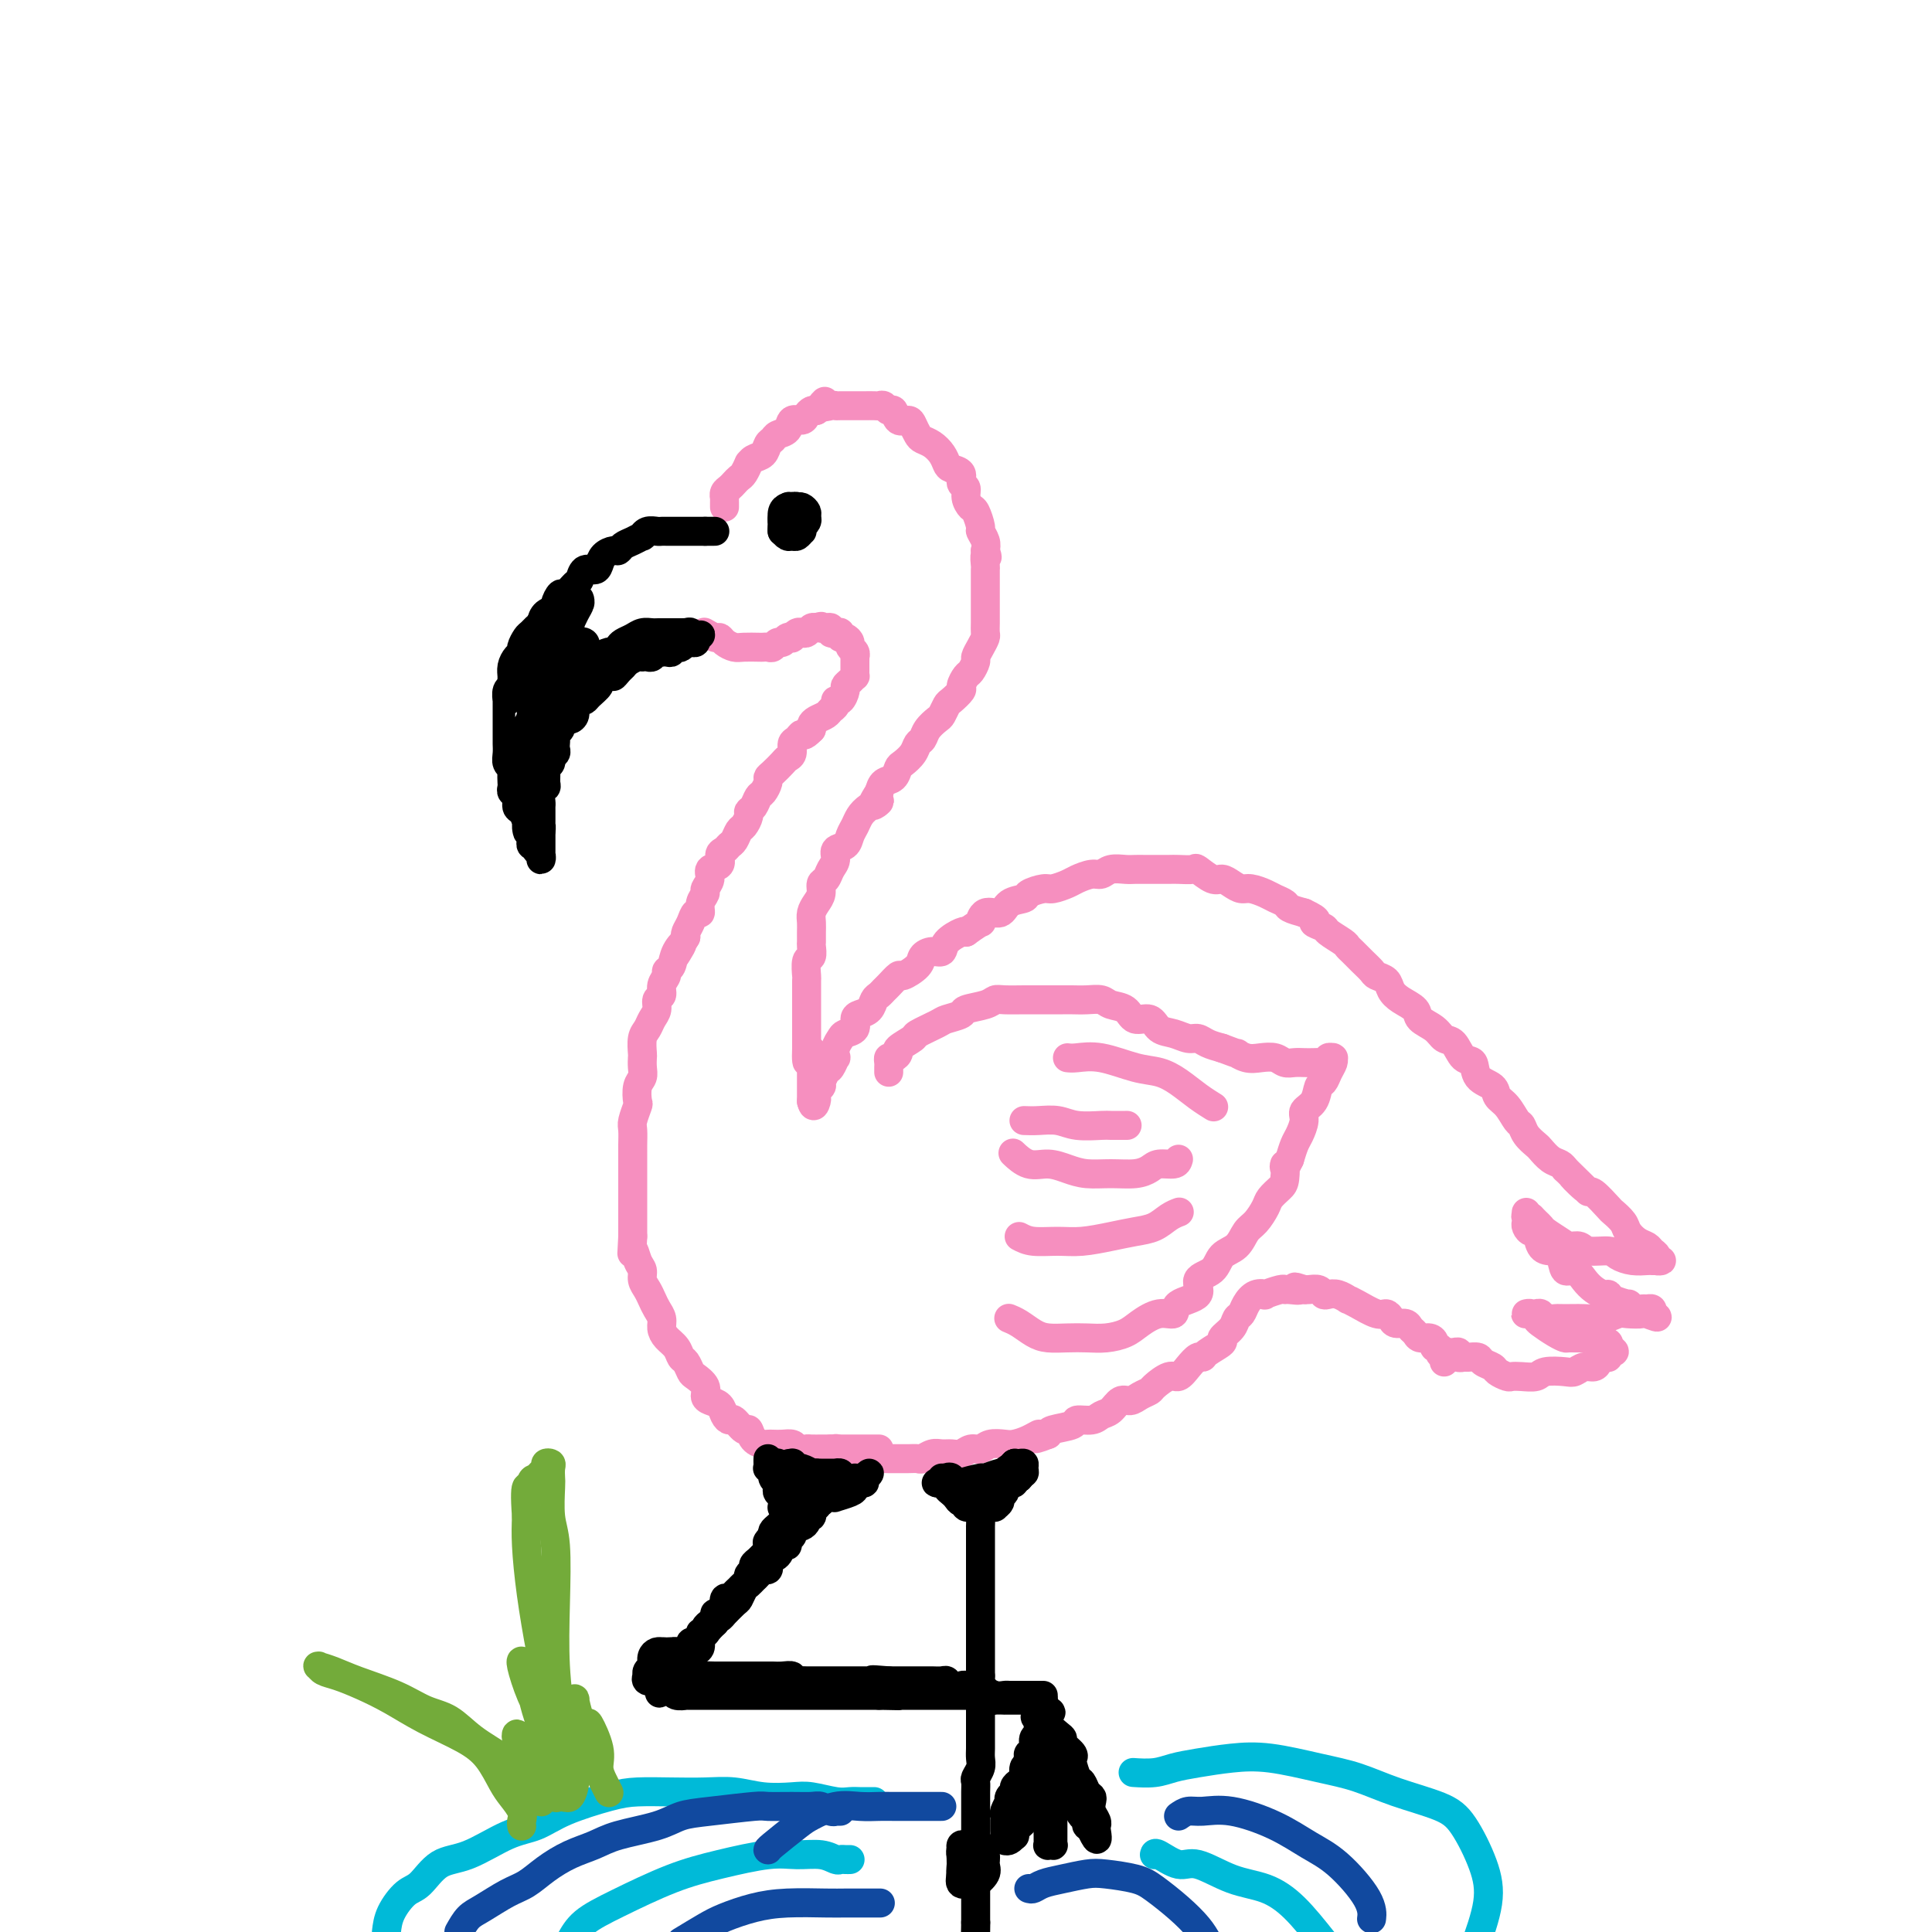 <svg viewBox='0 0 400 400' version='1.1' xmlns='http://www.w3.org/2000/svg' xmlns:xlink='http://www.w3.org/1999/xlink'><g fill='none' stroke='rgb(246,143,191)' stroke-width='6' stroke-linecap='round' stroke-linejoin='round'><path d='M150,104c0.000,0.401 0.000,0.802 0,1c-0.000,0.198 -0.001,0.194 0,0c0.001,-0.194 0.003,-0.577 0,-1c-0.003,-0.423 -0.012,-0.887 0,-1c0.012,-0.113 0.045,0.124 0,0c-0.045,-0.124 -0.167,-0.609 0,-1c0.167,-0.391 0.623,-0.687 1,-1c0.377,-0.313 0.675,-0.643 1,-1c0.325,-0.357 0.678,-0.740 1,-1c0.322,-0.260 0.615,-0.397 1,-1c0.385,-0.603 0.863,-1.671 1,-2c0.137,-0.329 -0.065,0.081 0,0c0.065,-0.081 0.398,-0.652 1,-1c0.602,-0.348 1.475,-0.473 2,-1c0.525,-0.527 0.703,-1.455 1,-2c0.297,-0.545 0.713,-0.705 1,-1c0.287,-0.295 0.444,-0.723 1,-1c0.556,-0.277 1.511,-0.404 2,-1c0.489,-0.596 0.512,-1.663 1,-2c0.488,-0.337 1.440,0.054 2,0c0.560,-0.054 0.728,-0.553 1,-1c0.272,-0.447 0.649,-0.842 1,-1c0.351,-0.158 0.675,-0.079 1,0'/><path d='M169,85c3.060,-3.166 1.210,-1.580 1,-1c-0.210,0.580 1.220,0.155 2,0c0.780,-0.155 0.908,-0.042 1,0c0.092,0.042 0.147,0.011 1,0c0.853,-0.011 2.505,-0.003 3,0c0.495,0.003 -0.166,-0.000 0,0c0.166,0.000 1.158,0.004 2,0c0.842,-0.004 1.535,-0.017 2,0c0.465,0.017 0.701,0.065 1,0c0.299,-0.065 0.661,-0.242 1,0c0.339,0.242 0.654,0.904 1,1c0.346,0.096 0.723,-0.374 1,0c0.277,0.374 0.455,1.592 1,2c0.545,0.408 1.458,0.006 2,0c0.542,-0.006 0.712,0.382 1,1c0.288,0.618 0.693,1.465 1,2c0.307,0.535 0.515,0.760 1,1c0.485,0.240 1.248,0.497 2,1c0.752,0.503 1.493,1.252 2,2c0.507,0.748 0.781,1.495 1,2c0.219,0.505 0.384,0.768 1,1c0.616,0.232 1.685,0.434 2,1c0.315,0.566 -0.123,1.498 0,2c0.123,0.502 0.808,0.576 1,1c0.192,0.424 -0.107,1.198 0,2c0.107,0.802 0.621,1.632 1,2c0.379,0.368 0.624,0.273 1,1c0.376,0.727 0.884,2.277 1,3c0.116,0.723 -0.161,0.618 0,1c0.161,0.382 0.760,1.252 1,2c0.240,0.748 0.120,1.374 0,2'/><path d='M204,114c0.774,2.277 0.207,0.968 0,1c-0.207,0.032 -0.056,1.403 0,2c0.056,0.597 0.015,0.419 0,1c-0.015,0.581 -0.004,1.919 0,3c0.004,1.081 0.001,1.903 0,2c-0.001,0.097 -0.000,-0.531 0,0c0.000,0.531 0.001,2.222 0,3c-0.001,0.778 -0.003,0.645 0,1c0.003,0.355 0.011,1.198 0,2c-0.011,0.802 -0.041,1.562 0,2c0.041,0.438 0.151,0.555 0,1c-0.151,0.445 -0.565,1.217 -1,2c-0.435,0.783 -0.891,1.576 -1,2c-0.109,0.424 0.130,0.480 0,1c-0.130,0.520 -0.630,1.505 -1,2c-0.370,0.495 -0.610,0.499 -1,1c-0.390,0.501 -0.931,1.500 -1,2c-0.069,0.500 0.333,0.500 0,1c-0.333,0.500 -1.403,1.499 -2,2c-0.597,0.501 -0.723,0.505 -1,1c-0.277,0.495 -0.704,1.480 -1,2c-0.296,0.520 -0.459,0.576 -1,1c-0.541,0.424 -1.458,1.217 -2,2c-0.542,0.783 -0.709,1.557 -1,2c-0.291,0.443 -0.707,0.557 -1,1c-0.293,0.443 -0.463,1.217 -1,2c-0.537,0.783 -1.439,1.574 -2,2c-0.561,0.426 -0.779,0.485 -1,1c-0.221,0.515 -0.444,1.485 -1,2c-0.556,0.515 -1.445,0.576 -2,1c-0.555,0.424 -0.778,1.212 -1,2'/><path d='M182,164c-2.847,4.285 -0.465,2.499 0,2c0.465,-0.499 -0.987,0.290 -2,1c-1.013,0.710 -1.586,1.341 -2,2c-0.414,0.659 -0.671,1.345 -1,2c-0.329,0.655 -0.732,1.277 -1,2c-0.268,0.723 -0.400,1.546 -1,2c-0.600,0.454 -1.667,0.541 -2,1c-0.333,0.459 0.069,1.292 0,2c-0.069,0.708 -0.610,1.292 -1,2c-0.390,0.708 -0.630,1.541 -1,2c-0.370,0.459 -0.870,0.546 -1,1c-0.130,0.454 0.109,1.276 0,2c-0.109,0.724 -0.565,1.350 -1,2c-0.435,0.650 -0.849,1.325 -1,2c-0.151,0.675 -0.039,1.351 0,2c0.039,0.649 0.007,1.271 0,2c-0.007,0.729 0.012,1.565 0,2c-0.012,0.435 -0.056,0.467 0,1c0.056,0.533 0.211,1.565 0,2c-0.211,0.435 -0.789,0.273 -1,1c-0.211,0.727 -0.057,2.344 0,3c0.057,0.656 0.015,0.350 0,1c-0.015,0.650 -0.004,2.254 0,3c0.004,0.746 0.001,0.634 0,1c-0.001,0.366 -0.000,1.212 0,2c0.000,0.788 0.000,1.520 0,2c-0.000,0.480 -0.000,0.709 0,1c0.000,0.291 0.000,0.645 0,1c-0.000,0.355 -0.000,0.711 0,1c0.000,0.289 0.000,0.511 0,1c-0.000,0.489 -0.000,1.244 0,2'/><path d='M167,217c-0.238,5.438 0.668,2.035 1,1c0.332,-1.035 0.089,0.300 0,1c-0.089,0.700 -0.024,0.766 0,1c0.024,0.234 0.006,0.635 0,1c-0.006,0.365 -0.002,0.693 0,1c0.002,0.307 0.000,0.593 0,1c-0.000,0.407 -0.000,0.936 0,1c0.000,0.064 0.000,-0.337 0,0c-0.000,0.337 -0.000,1.411 0,2c0.000,0.589 0.000,0.694 0,1c-0.000,0.306 -0.000,0.813 0,1c0.000,0.187 0.000,0.053 0,0c-0.000,-0.053 -0.000,-0.027 0,0'/><path d='M168,228c0.382,1.751 0.838,0.628 1,0c0.162,-0.628 0.029,-0.761 0,-1c-0.029,-0.239 0.044,-0.584 0,-1c-0.044,-0.416 -0.205,-0.903 0,-1c0.205,-0.097 0.776,0.197 1,0c0.224,-0.197 0.102,-0.884 0,-1c-0.102,-0.116 -0.185,0.338 0,0c0.185,-0.338 0.637,-1.469 1,-2c0.363,-0.531 0.636,-0.460 1,-1c0.364,-0.540 0.817,-1.689 1,-2c0.183,-0.311 0.095,0.216 0,0c-0.095,-0.216 -0.198,-1.175 0,-2c0.198,-0.825 0.696,-1.517 1,-2c0.304,-0.483 0.414,-0.758 1,-1c0.586,-0.242 1.649,-0.450 2,-1c0.351,-0.550 -0.008,-1.443 0,-2c0.008,-0.557 0.384,-0.780 1,-1c0.616,-0.220 1.473,-0.439 2,-1c0.527,-0.561 0.723,-1.465 1,-2c0.277,-0.535 0.635,-0.702 1,-1c0.365,-0.298 0.735,-0.727 1,-1c0.265,-0.273 0.423,-0.391 1,-1c0.577,-0.609 1.572,-1.708 2,-2c0.428,-0.292 0.290,0.225 1,0c0.710,-0.225 2.268,-1.190 3,-2c0.732,-0.810 0.637,-1.464 1,-2c0.363,-0.536 1.183,-0.953 2,-1c0.817,-0.047 1.631,0.276 2,0c0.369,-0.276 0.292,-1.151 1,-2c0.708,-0.849 2.202,-1.671 3,-2c0.798,-0.329 0.899,-0.164 1,0'/><path d='M200,193c4.066,-2.954 3.230,-1.838 3,-2c-0.230,-0.162 0.146,-1.601 1,-2c0.854,-0.399 2.186,0.243 3,0c0.814,-0.243 1.109,-1.371 2,-2c0.891,-0.629 2.378,-0.760 3,-1c0.622,-0.240 0.378,-0.589 1,-1c0.622,-0.411 2.110,-0.885 3,-1c0.890,-0.115 1.183,0.128 2,0c0.817,-0.128 2.157,-0.626 3,-1c0.843,-0.374 1.188,-0.622 2,-1c0.812,-0.378 2.090,-0.886 3,-1c0.910,-0.114 1.451,0.166 2,0c0.549,-0.166 1.104,-0.776 2,-1c0.896,-0.224 2.131,-0.060 3,0c0.869,0.060 1.372,0.016 2,0c0.628,-0.016 1.381,-0.004 2,0c0.619,0.004 1.106,-0.001 2,0c0.894,0.001 2.197,0.008 3,0c0.803,-0.008 1.107,-0.031 2,0c0.893,0.031 2.375,0.116 3,0c0.625,-0.116 0.394,-0.434 1,0c0.606,0.434 2.048,1.618 3,2c0.952,0.382 1.414,-0.038 2,0c0.586,0.038 1.297,0.535 2,1c0.703,0.465 1.397,0.898 2,1c0.603,0.102 1.116,-0.127 2,0c0.884,0.127 2.140,0.611 3,1c0.860,0.389 1.323,0.681 2,1c0.677,0.319 1.567,0.663 2,1c0.433,0.337 0.409,0.668 1,1c0.591,0.332 1.795,0.666 3,1'/><path d='M270,189c3.894,1.793 2.129,1.776 2,2c-0.129,0.224 1.379,0.689 2,1c0.621,0.311 0.354,0.467 1,1c0.646,0.533 2.205,1.442 3,2c0.795,0.558 0.828,0.766 1,1c0.172,0.234 0.484,0.496 1,1c0.516,0.504 1.237,1.251 2,2c0.763,0.749 1.568,1.499 2,2c0.432,0.501 0.491,0.753 1,1c0.509,0.247 1.468,0.489 2,1c0.532,0.511 0.636,1.291 1,2c0.364,0.709 0.990,1.346 2,2c1.010,0.654 2.406,1.325 3,2c0.594,0.675 0.385,1.355 1,2c0.615,0.645 2.053,1.256 3,2c0.947,0.744 1.403,1.621 2,2c0.597,0.379 1.333,0.261 2,1c0.667,0.739 1.263,2.334 2,3c0.737,0.666 1.615,0.404 2,1c0.385,0.596 0.278,2.051 1,3c0.722,0.949 2.274,1.391 3,2c0.726,0.609 0.627,1.384 1,2c0.373,0.616 1.217,1.072 2,2c0.783,0.928 1.504,2.328 2,3c0.496,0.672 0.765,0.618 1,1c0.235,0.382 0.434,1.202 1,2c0.566,0.798 1.500,1.576 2,2c0.500,0.424 0.567,0.495 1,1c0.433,0.505 1.232,1.444 2,2c0.768,0.556 1.505,0.730 2,1c0.495,0.270 0.747,0.635 1,1'/><path d='M324,242c8.705,8.535 3.469,3.371 2,2c-1.469,-1.371 0.829,1.050 2,2c1.171,0.950 1.216,0.428 2,1c0.784,0.572 2.307,2.237 3,3c0.693,0.763 0.557,0.624 1,1c0.443,0.376 1.466,1.267 2,2c0.534,0.733 0.578,1.310 1,2c0.422,0.690 1.222,1.495 2,2c0.778,0.505 1.533,0.710 2,1c0.467,0.290 0.644,0.666 1,1c0.356,0.334 0.891,0.625 1,1c0.109,0.375 -0.207,0.832 0,1c0.207,0.168 0.937,0.046 1,0c0.063,-0.046 -0.539,-0.015 -1,0c-0.461,0.015 -0.779,0.014 -1,0c-0.221,-0.014 -0.346,-0.041 -1,0c-0.654,0.041 -1.838,0.151 -3,0c-1.162,-0.151 -2.304,-0.562 -3,-1c-0.696,-0.438 -0.948,-0.904 -2,-1c-1.052,-0.096 -2.905,0.178 -4,0c-1.095,-0.178 -1.431,-0.807 -2,-1c-0.569,-0.193 -1.371,0.050 -2,0c-0.629,-0.050 -1.086,-0.395 -2,-1c-0.914,-0.605 -2.286,-1.472 -3,-2c-0.714,-0.528 -0.769,-0.719 -1,-1c-0.231,-0.281 -0.637,-0.652 -1,-1c-0.363,-0.348 -0.681,-0.674 -1,-1'/><path d='M317,252c-1.464,-0.855 -1.125,0.008 -1,0c0.125,-0.008 0.036,-0.887 0,-1c-0.036,-0.113 -0.021,0.541 0,1c0.021,0.459 0.046,0.722 0,1c-0.046,0.278 -0.164,0.572 0,1c0.164,0.428 0.611,0.991 1,1c0.389,0.009 0.719,-0.536 1,0c0.281,0.536 0.512,2.152 1,3c0.488,0.848 1.233,0.927 2,1c0.767,0.073 1.556,0.142 2,1c0.444,0.858 0.542,2.507 1,3c0.458,0.493 1.275,-0.170 2,0c0.725,0.170 1.358,1.173 2,2c0.642,0.827 1.294,1.480 2,2c0.706,0.520 1.467,0.909 2,1c0.533,0.091 0.838,-0.115 1,0c0.162,0.115 0.180,0.553 1,1c0.820,0.447 2.443,0.905 3,1c0.557,0.095 0.048,-0.171 0,0c-0.048,0.171 0.366,0.781 1,1c0.634,0.219 1.490,0.048 2,0c0.510,-0.048 0.676,0.025 1,0c0.324,-0.025 0.807,-0.150 1,0c0.193,0.150 0.097,0.575 0,1'/><path d='M342,272c2.576,1.393 0.017,0.377 -1,0c-1.017,-0.377 -0.490,-0.115 -1,0c-0.510,0.115 -2.055,0.083 -3,0c-0.945,-0.083 -1.288,-0.219 -2,0c-0.712,0.219 -1.791,0.792 -3,1c-1.209,0.208 -2.547,0.052 -4,0c-1.453,-0.052 -3.019,0.000 -4,0c-0.981,-0.000 -1.376,-0.053 -2,0c-0.624,0.053 -1.477,0.210 -2,0c-0.523,-0.210 -0.715,-0.788 -1,-1c-0.285,-0.212 -0.662,-0.058 -1,0c-0.338,0.058 -0.637,0.019 -1,0c-0.363,-0.019 -0.790,-0.017 -1,0c-0.210,0.017 -0.205,0.050 0,0c0.205,-0.050 0.608,-0.181 1,0c0.392,0.181 0.771,0.675 1,1c0.229,0.325 0.307,0.480 1,1c0.693,0.520 2.002,1.406 3,2c0.998,0.594 1.686,0.895 2,1c0.314,0.105 0.255,0.014 1,0c0.745,-0.014 2.294,0.048 3,0c0.706,-0.048 0.568,-0.206 1,0c0.432,0.206 1.436,0.777 2,1c0.564,0.223 0.690,0.099 1,0c0.310,-0.099 0.803,-0.171 1,0c0.197,0.171 0.099,0.586 0,1'/><path d='M333,279c2.463,1.246 0.619,0.860 0,1c-0.619,0.140 -0.014,0.807 0,1c0.014,0.193 -0.563,-0.088 -1,0c-0.437,0.088 -0.734,0.546 -1,1c-0.266,0.454 -0.502,0.905 -1,1c-0.498,0.095 -1.259,-0.167 -2,0c-0.741,0.167 -1.462,0.763 -2,1c-0.538,0.237 -0.894,0.116 -2,0c-1.106,-0.116 -2.964,-0.226 -4,0c-1.036,0.226 -1.251,0.790 -2,1c-0.749,0.210 -2.031,0.067 -3,0c-0.969,-0.067 -1.626,-0.059 -2,0c-0.374,0.059 -0.466,0.170 -1,0c-0.534,-0.170 -1.509,-0.620 -2,-1c-0.491,-0.380 -0.498,-0.691 -1,-1c-0.502,-0.309 -1.497,-0.618 -2,-1c-0.503,-0.382 -0.512,-0.838 -1,-1c-0.488,-0.162 -1.454,-0.029 -2,0c-0.546,0.029 -0.671,-0.045 -1,0c-0.329,0.045 -0.861,0.208 -1,0c-0.139,-0.208 0.117,-0.787 0,-1c-0.117,-0.213 -0.605,-0.061 -1,0c-0.395,0.061 -0.698,0.030 -1,0'/><path d='M299,282c0.401,-0.417 0.802,-0.834 1,-1c0.198,-0.166 0.193,-0.082 0,0c-0.193,0.082 -0.573,0.163 -1,0c-0.427,-0.163 -0.901,-0.569 -1,-1c-0.099,-0.431 0.177,-0.885 0,-1c-0.177,-0.115 -0.807,0.110 -1,0c-0.193,-0.110 0.050,-0.554 0,-1c-0.050,-0.446 -0.394,-0.894 -1,-1c-0.606,-0.106 -1.476,0.130 -2,0c-0.524,-0.130 -0.704,-0.626 -1,-1c-0.296,-0.374 -0.709,-0.626 -1,-1c-0.291,-0.374 -0.460,-0.869 -1,-1c-0.540,-0.131 -1.450,0.102 -2,0c-0.550,-0.102 -0.740,-0.539 -1,-1c-0.260,-0.461 -0.590,-0.946 -1,-1c-0.410,-0.054 -0.900,0.321 -2,0c-1.100,-0.321 -2.809,-1.340 -4,-2c-1.191,-0.660 -1.863,-0.960 -2,-1c-0.137,-0.040 0.263,0.182 0,0c-0.263,-0.182 -1.187,-0.767 -2,-1c-0.813,-0.233 -1.513,-0.115 -2,0c-0.487,0.115 -0.759,0.227 -1,0c-0.241,-0.227 -0.449,-0.792 -1,-1c-0.551,-0.208 -1.443,-0.059 -2,0c-0.557,0.059 -0.778,0.030 -1,0'/><path d='M270,267c-3.369,-1.082 -1.293,-0.286 -1,0c0.293,0.286 -1.198,0.063 -2,0c-0.802,-0.063 -0.914,0.034 -1,0c-0.086,-0.034 -0.145,-0.200 -1,0c-0.855,0.200 -2.505,0.764 -3,1c-0.495,0.236 0.165,0.142 0,0c-0.165,-0.142 -1.156,-0.334 -2,0c-0.844,0.334 -1.541,1.193 -2,2c-0.459,0.807 -0.681,1.563 -1,2c-0.319,0.437 -0.737,0.554 -1,1c-0.263,0.446 -0.371,1.220 -1,2c-0.629,0.780 -1.778,1.567 -2,2c-0.222,0.433 0.485,0.514 0,1c-0.485,0.486 -2.161,1.378 -3,2c-0.839,0.622 -0.842,0.974 -1,1c-0.158,0.026 -0.470,-0.273 -1,0c-0.530,0.273 -1.279,1.120 -2,2c-0.721,0.880 -1.415,1.794 -2,2c-0.585,0.206 -1.063,-0.294 -2,0c-0.937,0.294 -2.334,1.383 -3,2c-0.666,0.617 -0.601,0.760 -1,1c-0.399,0.240 -1.262,0.575 -2,1c-0.738,0.425 -1.351,0.941 -2,1c-0.649,0.059 -1.334,-0.339 -2,0c-0.666,0.339 -1.313,1.414 -2,2c-0.687,0.586 -1.414,0.682 -2,1c-0.586,0.318 -1.033,0.859 -2,1c-0.967,0.141 -2.455,-0.117 -3,0c-0.545,0.117 -0.147,0.608 -1,1c-0.853,0.392 -2.958,0.683 -4,1c-1.042,0.317 -1.021,0.658 -1,1'/><path d='M217,297c-4.552,1.812 -2.431,0.341 -2,0c0.431,-0.341 -0.829,0.449 -2,1c-1.171,0.551 -2.253,0.865 -3,1c-0.747,0.135 -1.159,0.093 -2,0c-0.841,-0.093 -2.112,-0.235 -3,0c-0.888,0.235 -1.393,0.848 -2,1c-0.607,0.152 -1.317,-0.156 -2,0c-0.683,0.156 -1.339,0.778 -2,1c-0.661,0.222 -1.328,0.045 -2,0c-0.672,-0.045 -1.349,0.040 -2,0c-0.651,-0.040 -1.277,-0.207 -2,0c-0.723,0.207 -1.544,0.788 -2,1c-0.456,0.212 -0.547,0.057 -1,0c-0.453,-0.057 -1.268,-0.014 -2,0c-0.732,0.014 -1.382,0.000 -2,0c-0.618,-0.000 -1.203,0.014 -2,0c-0.797,-0.014 -1.806,-0.056 -2,0c-0.194,0.056 0.429,0.211 0,0c-0.429,-0.211 -1.908,-0.789 -3,-1c-1.092,-0.211 -1.798,-0.057 -2,0c-0.202,0.057 0.100,0.016 0,0c-0.100,-0.016 -0.601,-0.008 -1,0c-0.399,0.008 -0.694,0.016 -1,0c-0.306,-0.016 -0.622,-0.057 -1,0c-0.378,0.057 -0.820,0.211 -1,0c-0.180,-0.211 -0.100,-0.789 0,-1c0.100,-0.211 0.219,-0.057 0,0c-0.219,0.057 -0.777,0.016 -1,0c-0.223,-0.016 -0.112,-0.008 0,0'/><path d='M146,131c0.054,0.032 0.108,0.064 0,0c-0.108,-0.064 -0.376,-0.224 0,0c0.376,0.224 1.398,0.830 2,1c0.602,0.170 0.785,-0.098 1,0c0.215,0.098 0.463,0.562 1,1c0.537,0.438 1.362,0.849 2,1c0.638,0.151 1.088,0.042 2,0c0.912,-0.042 2.286,-0.015 3,0c0.714,0.015 0.769,0.019 1,0c0.231,-0.019 0.639,-0.061 1,0c0.361,0.061 0.675,0.226 1,0c0.325,-0.226 0.661,-0.844 1,-1c0.339,-0.156 0.682,0.151 1,0c0.318,-0.151 0.610,-0.759 1,-1c0.390,-0.241 0.878,-0.116 1,0c0.122,0.116 -0.122,0.224 0,0c0.122,-0.224 0.610,-0.778 1,-1c0.390,-0.222 0.682,-0.111 1,0c0.318,0.111 0.663,0.222 1,0c0.337,-0.222 0.668,-0.778 1,-1c0.332,-0.222 0.666,-0.111 1,0'/><path d='M169,130c1.575,-0.623 1.013,-0.181 1,0c-0.013,0.181 0.522,0.100 1,0c0.478,-0.100 0.898,-0.219 1,0c0.102,0.219 -0.114,0.776 0,1c0.114,0.224 0.556,0.116 1,0c0.444,-0.116 0.888,-0.238 1,0c0.112,0.238 -0.110,0.837 0,1c0.110,0.163 0.551,-0.110 1,0c0.449,0.110 0.905,0.603 1,1c0.095,0.397 -0.171,0.698 0,1c0.171,0.302 0.778,0.606 1,1c0.222,0.394 0.060,0.879 0,1c-0.060,0.121 -0.016,-0.121 0,0c0.016,0.121 0.005,0.606 0,1c-0.005,0.394 -0.004,0.697 0,1c0.004,0.303 0.011,0.606 0,1c-0.011,0.394 -0.041,0.878 0,1c0.041,0.122 0.152,-0.117 0,0c-0.152,0.117 -0.566,0.591 -1,1c-0.434,0.409 -0.886,0.754 -1,1c-0.114,0.246 0.110,0.395 0,1c-0.110,0.605 -0.553,1.668 -1,2c-0.447,0.332 -0.897,-0.066 -1,0c-0.103,0.066 0.140,0.595 0,1c-0.140,0.405 -0.665,0.686 -1,1c-0.335,0.314 -0.482,0.662 -1,1c-0.518,0.338 -1.409,0.668 -2,1c-0.591,0.332 -0.883,0.666 -1,1c-0.117,0.334 -0.058,0.667 0,1'/><path d='M168,151c-1.802,1.876 -1.807,1.066 -2,1c-0.193,-0.066 -0.576,0.611 -1,1c-0.424,0.389 -0.891,0.489 -1,1c-0.109,0.511 0.138,1.433 0,2c-0.138,0.567 -0.663,0.781 -1,1c-0.337,0.219 -0.485,0.444 -1,1c-0.515,0.556 -1.395,1.443 -2,2c-0.605,0.557 -0.935,0.783 -1,1c-0.065,0.217 0.136,0.426 0,1c-0.136,0.574 -0.610,1.515 -1,2c-0.390,0.485 -0.696,0.515 -1,1c-0.304,0.485 -0.606,1.424 -1,2c-0.394,0.576 -0.879,0.788 -1,1c-0.121,0.212 0.122,0.424 0,1c-0.122,0.576 -0.610,1.517 -1,2c-0.390,0.483 -0.683,0.510 -1,1c-0.317,0.490 -0.657,1.445 -1,2c-0.343,0.555 -0.688,0.711 -1,1c-0.312,0.289 -0.590,0.710 -1,1c-0.410,0.290 -0.951,0.449 -1,1c-0.049,0.551 0.394,1.495 0,2c-0.394,0.505 -1.626,0.572 -2,1c-0.374,0.428 0.111,1.219 0,2c-0.111,0.781 -0.817,1.553 -1,2c-0.183,0.447 0.159,0.570 0,1c-0.159,0.430 -0.817,1.165 -1,2c-0.183,0.835 0.108,1.768 0,2c-0.108,0.232 -0.617,-0.237 -1,0c-0.383,0.237 -0.642,1.179 -1,2c-0.358,0.821 -0.817,1.520 -1,2c-0.183,0.480 -0.092,0.740 0,1'/><path d='M142,194c-4.200,7.090 -1.699,3.313 -1,2c0.699,-1.313 -0.405,-0.164 -1,1c-0.595,1.164 -0.680,2.343 -1,3c-0.320,0.657 -0.874,0.791 -1,1c-0.126,0.209 0.177,0.493 0,1c-0.177,0.507 -0.835,1.238 -1,2c-0.165,0.762 0.163,1.555 0,2c-0.163,0.445 -0.818,0.541 -1,1c-0.182,0.459 0.109,1.283 0,2c-0.109,0.717 -0.618,1.329 -1,2c-0.382,0.671 -0.639,1.401 -1,2c-0.361,0.599 -0.828,1.067 -1,2c-0.172,0.933 -0.050,2.332 0,3c0.050,0.668 0.027,0.607 0,1c-0.027,0.393 -0.059,1.241 0,2c0.059,0.759 0.208,1.429 0,2c-0.208,0.571 -0.774,1.044 -1,2c-0.226,0.956 -0.113,2.396 0,3c0.113,0.604 0.226,0.374 0,1c-0.226,0.626 -0.793,2.109 -1,3c-0.207,0.891 -0.056,1.189 0,2c0.056,0.811 0.015,2.136 0,3c-0.015,0.864 -0.004,1.266 0,2c0.004,0.734 0.001,1.800 0,2c-0.001,0.200 -0.000,-0.467 0,0c0.000,0.467 0.000,2.068 0,3c-0.000,0.932 -0.000,1.194 0,2c0.000,0.806 0.000,2.154 0,3c-0.000,0.846 -0.000,1.189 0,2c0.000,0.811 0.000,2.089 0,3c-0.000,0.911 -0.000,1.456 0,2'/><path d='M131,256c-0.353,6.926 -0.235,3.743 0,3c0.235,-0.743 0.588,0.956 1,2c0.412,1.044 0.884,1.435 1,2c0.116,0.565 -0.123,1.306 0,2c0.123,0.694 0.607,1.341 1,2c0.393,0.659 0.696,1.331 1,2c0.304,0.669 0.610,1.334 1,2c0.390,0.666 0.864,1.334 1,2c0.136,0.666 -0.066,1.329 0,2c0.066,0.671 0.399,1.350 1,2c0.601,0.650 1.469,1.273 2,2c0.531,0.727 0.724,1.560 1,2c0.276,0.440 0.634,0.489 1,1c0.366,0.511 0.741,1.485 1,2c0.259,0.515 0.402,0.571 1,1c0.598,0.429 1.652,1.232 2,2c0.348,0.768 -0.009,1.503 0,2c0.009,0.497 0.382,0.758 1,1c0.618,0.242 1.479,0.465 2,1c0.521,0.535 0.703,1.381 1,2c0.297,0.619 0.708,1.009 1,1c0.292,-0.009 0.463,-0.419 1,0c0.537,0.419 1.439,1.667 2,2c0.561,0.333 0.779,-0.251 1,0c0.221,0.251 0.443,1.335 1,2c0.557,0.665 1.448,0.909 2,1c0.552,0.091 0.764,0.027 1,0c0.236,-0.027 0.496,-0.018 1,0c0.504,0.018 1.251,0.043 2,0c0.749,-0.043 1.500,-0.155 2,0c0.500,0.155 0.750,0.578 1,1'/><path d='M165,300c1.815,0.309 1.852,0.083 2,0c0.148,-0.083 0.407,-0.022 1,0c0.593,0.022 1.520,0.006 2,0c0.480,-0.006 0.514,-0.002 1,0c0.486,0.002 1.426,0.000 2,0c0.574,-0.000 0.784,-0.000 1,0c0.216,0.000 0.439,0.000 1,0c0.561,-0.000 1.459,-0.000 2,0c0.541,0.000 0.723,0.000 1,0c0.277,-0.000 0.649,-0.000 1,0c0.351,0.000 0.682,0.000 1,0c0.318,-0.000 0.624,-0.000 1,0c0.376,0.000 0.822,0.000 1,0c0.178,-0.000 0.089,-0.000 0,0'/><path d='M184,222c-0.005,-0.342 -0.011,-0.683 0,-1c0.011,-0.317 0.038,-0.609 0,-1c-0.038,-0.391 -0.143,-0.882 0,-1c0.143,-0.118 0.532,0.138 1,0c0.468,-0.138 1.015,-0.671 1,-1c-0.015,-0.329 -0.592,-0.455 0,-1c0.592,-0.545 2.352,-1.508 3,-2c0.648,-0.492 0.184,-0.513 1,-1c0.816,-0.487 2.911,-1.440 4,-2c1.089,-0.560 1.170,-0.728 2,-1c0.830,-0.272 2.408,-0.647 3,-1c0.592,-0.353 0.197,-0.683 1,-1c0.803,-0.317 2.805,-0.621 4,-1c1.195,-0.379 1.583,-0.834 2,-1c0.417,-0.166 0.864,-0.045 2,0c1.136,0.045 2.961,0.012 4,0c1.039,-0.012 1.292,-0.003 2,0c0.708,0.003 1.870,-0.000 3,0c1.130,0.000 2.227,0.003 3,0c0.773,-0.003 1.222,-0.013 2,0c0.778,0.013 1.884,0.050 3,0c1.116,-0.050 2.242,-0.187 3,0c0.758,0.187 1.147,0.698 2,1c0.853,0.302 2.171,0.395 3,1c0.829,0.605 1.170,1.721 2,2c0.830,0.279 2.148,-0.280 3,0c0.852,0.280 1.239,1.398 2,2c0.761,0.602 1.897,0.686 3,1c1.103,0.314 2.172,0.857 3,1c0.828,0.143 1.415,-0.115 2,0c0.585,0.115 1.167,0.604 2,1c0.833,0.396 1.916,0.698 3,1'/><path d='M253,217c4.463,1.714 3.121,0.999 3,1c-0.121,0.001 0.979,0.718 2,1c1.021,0.282 1.964,0.128 3,0c1.036,-0.128 2.164,-0.230 3,0c0.836,0.230 1.379,0.794 2,1c0.621,0.206 1.319,0.056 2,0c0.681,-0.056 1.344,-0.019 2,0c0.656,0.019 1.304,0.019 2,0c0.696,-0.019 1.440,-0.058 2,0c0.560,0.058 0.934,0.211 1,0c0.066,-0.211 -0.178,-0.786 0,-1c0.178,-0.214 0.777,-0.066 1,0c0.223,0.066 0.071,0.049 0,0c-0.071,-0.049 -0.061,-0.131 0,0c0.061,0.131 0.172,0.476 0,1c-0.172,0.524 -0.628,1.229 -1,2c-0.372,0.771 -0.659,1.609 -1,2c-0.341,0.391 -0.735,0.335 -1,1c-0.265,0.665 -0.400,2.050 -1,3c-0.600,0.950 -1.666,1.464 -2,2c-0.334,0.536 0.065,1.092 0,2c-0.065,0.908 -0.594,2.168 -1,3c-0.406,0.832 -0.687,1.238 -1,2c-0.313,0.762 -0.656,1.881 -1,3'/><path d='M267,240c-1.472,3.164 -1.153,1.073 -1,1c0.153,-0.073 0.140,1.871 0,3c-0.140,1.129 -0.408,1.442 -1,2c-0.592,0.558 -1.508,1.361 -2,2c-0.492,0.639 -0.559,1.115 -1,2c-0.441,0.885 -1.257,2.181 -2,3c-0.743,0.819 -1.413,1.163 -2,2c-0.587,0.837 -1.092,2.168 -2,3c-0.908,0.832 -2.219,1.167 -3,2c-0.781,0.833 -1.030,2.165 -2,3c-0.970,0.835 -2.660,1.175 -3,2c-0.340,0.825 0.670,2.136 0,3c-0.670,0.864 -3.021,1.282 -4,2c-0.979,0.718 -0.586,1.737 -1,2c-0.414,0.263 -1.636,-0.231 -3,0c-1.364,0.231 -2.871,1.186 -4,2c-1.129,0.814 -1.881,1.487 -3,2c-1.119,0.513 -2.606,0.868 -4,1c-1.394,0.132 -2.694,0.043 -4,0c-1.306,-0.043 -2.616,-0.040 -4,0c-1.384,0.040 -2.840,0.116 -4,0c-1.160,-0.116 -2.022,-0.423 -3,-1c-0.978,-0.577 -2.071,-1.425 -3,-2c-0.929,-0.575 -1.694,-0.879 -2,-1c-0.306,-0.121 -0.153,-0.061 0,0'/><path d='M211,256c0.814,0.429 1.627,0.858 3,1c1.373,0.142 3.305,-0.002 5,0c1.695,0.002 3.153,0.152 5,0c1.847,-0.152 4.082,-0.605 6,-1c1.918,-0.395 3.520,-0.733 5,-1c1.480,-0.267 2.840,-0.463 4,-1c1.160,-0.537 2.120,-1.414 3,-2c0.880,-0.586 1.680,-0.882 2,-1c0.320,-0.118 0.160,-0.059 0,0'/><path d='M244,240c-0.128,0.445 -0.255,0.890 -1,1c-0.745,0.110 -2.106,-0.113 -3,0c-0.894,0.113 -1.319,0.564 -2,1c-0.681,0.436 -1.616,0.859 -3,1c-1.384,0.141 -3.216,0.001 -5,0c-1.784,-0.001 -3.519,0.136 -5,0c-1.481,-0.136 -2.709,-0.545 -4,-1c-1.291,-0.455 -2.645,-0.957 -4,-1c-1.355,-0.043 -2.711,0.373 -4,0c-1.289,-0.373 -2.511,-1.535 -3,-2c-0.489,-0.465 -0.244,-0.232 0,0'/><path d='M212,232c0.898,0.030 1.797,0.061 3,0c1.203,-0.061 2.712,-0.212 4,0c1.288,0.212 2.356,0.789 4,1c1.644,0.211 3.863,0.057 5,0c1.137,-0.057 1.191,-0.015 2,0c0.809,0.015 2.374,0.004 3,0c0.626,-0.004 0.313,-0.002 0,0'/><path d='M221,219c0.458,0.055 0.915,0.111 2,0c1.085,-0.111 2.796,-0.388 5,0c2.204,0.388 4.899,1.442 7,2c2.101,0.558 3.607,0.619 5,1c1.393,0.381 2.672,1.081 4,2c1.328,0.919 2.704,2.055 4,3c1.296,0.945 2.513,1.699 3,2c0.487,0.301 0.243,0.151 0,0'/></g>
<g fill='none' stroke='rgb(0,0,0)' stroke-width='6' stroke-linecap='round' stroke-linejoin='round'><path d='M159,302c-0.009,0.303 -0.017,0.606 0,1c0.017,0.394 0.061,0.880 0,1c-0.061,0.120 -0.225,-0.125 0,0c0.225,0.125 0.839,0.621 1,1c0.161,0.379 -0.129,0.642 0,1c0.129,0.358 0.679,0.813 1,1c0.321,0.187 0.415,0.106 1,0c0.585,-0.106 1.662,-0.238 2,0c0.338,0.238 -0.064,0.847 0,1c0.064,0.153 0.595,-0.152 1,0c0.405,0.152 0.686,0.759 1,1c0.314,0.241 0.662,0.117 1,0c0.338,-0.117 0.668,-0.228 1,0c0.332,0.228 0.668,0.793 1,1c0.332,0.207 0.661,0.056 1,0c0.339,-0.056 0.690,-0.018 1,0c0.310,0.018 0.581,0.016 1,0c0.419,-0.016 0.987,-0.047 1,0c0.013,0.047 -0.530,0.170 0,0c0.530,-0.170 2.132,-0.633 3,-1c0.868,-0.367 1.003,-0.637 1,-1c-0.003,-0.363 -0.144,-0.818 0,-1c0.144,-0.182 0.572,-0.091 1,0'/><path d='M178,307c1.101,-0.461 0.352,-0.114 0,0c-0.352,0.114 -0.308,-0.004 0,0c0.308,0.004 0.878,0.130 1,0c0.122,-0.130 -0.206,-0.514 0,-1c0.206,-0.486 0.947,-1.072 1,-1c0.053,0.072 -0.581,0.804 -1,1c-0.419,0.196 -0.623,-0.144 -1,0c-0.377,0.144 -0.927,0.770 -1,1c-0.073,0.230 0.332,0.063 0,0c-0.332,-0.063 -1.402,-0.021 -2,0c-0.598,0.021 -0.723,0.020 -1,0c-0.277,-0.020 -0.705,-0.058 -1,0c-0.295,0.058 -0.456,0.213 -1,0c-0.544,-0.213 -1.469,-0.793 -2,-1c-0.531,-0.207 -0.667,-0.041 -1,0c-0.333,0.041 -0.863,-0.044 -1,0c-0.137,0.044 0.118,0.218 0,0c-0.118,-0.218 -0.609,-0.828 -1,-1c-0.391,-0.172 -0.683,0.094 -1,0c-0.317,-0.094 -0.658,-0.547 -1,-1'/><path d='M165,304c-2.541,-0.381 -1.395,-0.834 -1,-1c0.395,-0.166 0.038,-0.046 0,0c-0.038,0.046 0.242,0.016 0,0c-0.242,-0.016 -1.005,-0.019 -1,0c0.005,0.019 0.780,0.062 1,0c0.220,-0.062 -0.115,-0.227 0,0c0.115,0.227 0.678,0.845 1,1c0.322,0.155 0.401,-0.155 1,0c0.599,0.155 1.718,0.774 2,1c0.282,0.226 -0.274,0.061 0,0c0.274,-0.061 1.379,-0.016 2,0c0.621,0.016 0.759,0.004 1,0c0.241,-0.004 0.587,0.002 1,0c0.413,-0.002 0.895,-0.012 1,0c0.105,0.012 -0.168,0.044 0,0c0.168,-0.044 0.776,-0.166 1,0c0.224,0.166 0.064,0.619 0,1c-0.064,0.381 -0.032,0.691 0,1'/><path d='M174,307c1.167,0.464 -0.417,0.125 -1,0c-0.583,-0.125 -0.167,-0.036 0,0c0.167,0.036 0.083,0.018 0,0'/><path d='M169,305c0.114,0.310 0.228,0.619 0,1c-0.228,0.381 -0.797,0.833 -1,1c-0.203,0.167 -0.040,0.048 0,0c0.040,-0.048 -0.045,-0.024 0,0c0.045,0.024 0.218,0.048 0,0c-0.218,-0.048 -0.828,-0.168 -1,0c-0.172,0.168 0.094,0.623 0,1c-0.094,0.377 -0.547,0.675 -1,1c-0.453,0.325 -0.905,0.679 -1,1c-0.095,0.321 0.168,0.611 0,1c-0.168,0.389 -0.766,0.878 -1,1c-0.234,0.122 -0.104,-0.122 0,0c0.104,0.122 0.182,0.610 0,1c-0.182,0.390 -0.623,0.682 -1,1c-0.377,0.318 -0.689,0.663 -1,1c-0.311,0.337 -0.622,0.668 -1,1c-0.378,0.332 -0.822,0.666 -1,1c-0.178,0.334 -0.089,0.667 0,1'/><path d='M160,318c-1.615,2.190 -1.153,1.164 -1,1c0.153,-0.164 -0.001,0.533 0,1c0.001,0.467 0.159,0.702 0,1c-0.159,0.298 -0.635,0.657 -1,1c-0.365,0.343 -0.619,0.669 -1,1c-0.381,0.331 -0.890,0.666 -1,1c-0.110,0.334 0.178,0.667 0,1c-0.178,0.333 -0.821,0.666 -1,1c-0.179,0.334 0.107,0.668 0,1c-0.107,0.332 -0.607,0.661 -1,1c-0.393,0.339 -0.680,0.687 -1,1c-0.320,0.313 -0.673,0.591 -1,1c-0.327,0.409 -0.626,0.951 -1,1c-0.374,0.049 -0.822,-0.394 -1,0c-0.178,0.394 -0.085,1.625 0,2c0.085,0.375 0.164,-0.107 0,0c-0.164,0.107 -0.569,0.802 -1,1c-0.431,0.198 -0.886,-0.101 -1,0c-0.114,0.101 0.114,0.602 0,1c-0.114,0.398 -0.570,0.694 -1,1c-0.430,0.306 -0.832,0.620 -1,1c-0.168,0.380 -0.100,0.824 0,1c0.100,0.176 0.233,0.085 0,0c-0.233,-0.085 -0.832,-0.164 -1,0c-0.168,0.164 0.095,0.570 0,1c-0.095,0.430 -0.547,0.885 -1,1c-0.453,0.115 -0.906,-0.110 -1,0c-0.094,0.110 0.171,0.555 0,1c-0.171,0.445 -0.777,0.889 -1,1c-0.223,0.111 -0.064,-0.111 0,0c0.064,0.111 0.032,0.556 0,1'/><path d='M142,343c-3.029,3.802 -1.600,0.807 -1,0c0.600,-0.807 0.372,0.572 0,1c-0.372,0.428 -0.888,-0.097 -1,0c-0.112,0.097 0.181,0.814 0,1c-0.181,0.186 -0.837,-0.160 -1,0c-0.163,0.160 0.167,0.827 0,1c-0.167,0.173 -0.829,-0.147 -1,0c-0.171,0.147 0.150,0.760 0,1c-0.150,0.240 -0.772,0.106 -1,0c-0.228,-0.106 -0.061,-0.183 0,0c0.061,0.183 0.016,0.626 0,1c-0.016,0.374 -0.005,0.678 0,1c0.005,0.322 0.002,0.661 0,1'/><path d='M137,350c-0.820,1.079 -0.369,0.275 0,0c0.369,-0.275 0.658,-0.021 1,0c0.342,0.021 0.738,-0.190 1,0c0.262,0.190 0.389,0.783 1,1c0.611,0.217 1.707,0.058 2,0c0.293,-0.058 -0.216,-0.016 0,0c0.216,0.016 1.157,0.004 2,0c0.843,-0.004 1.587,-0.001 2,0c0.413,0.001 0.495,0.000 1,0c0.505,-0.000 1.434,-0.000 2,0c0.566,0.000 0.771,0.000 1,0c0.229,-0.000 0.483,-0.000 1,0c0.517,0.000 1.297,0.000 2,0c0.703,-0.000 1.330,-0.000 2,0c0.670,0.000 1.382,0.000 2,0c0.618,-0.000 1.143,-0.000 2,0c0.857,0.000 2.046,0.000 3,0c0.954,-0.000 1.673,-0.000 2,0c0.327,0.000 0.262,0.000 1,0c0.738,-0.000 2.281,-0.000 3,0c0.719,0.000 0.615,0.000 1,0c0.385,-0.000 1.258,-0.000 2,0c0.742,0.000 1.354,0.000 2,0c0.646,-0.000 1.325,-0.000 2,0c0.675,0.000 1.346,0.000 2,0c0.654,-0.000 1.291,-0.000 2,0c0.709,0.000 1.488,0.000 2,0c0.512,0.000 0.756,0.000 1,0'/><path d='M182,351c7.318,0.155 3.112,0.041 2,0c-1.112,-0.041 0.871,-0.011 2,0c1.129,0.011 1.405,0.003 2,0c0.595,-0.003 1.508,-0.001 2,0c0.492,0.001 0.564,0.000 1,0c0.436,-0.000 1.235,-0.000 2,0c0.765,0.000 1.497,0.000 2,0c0.503,-0.000 0.777,0.000 1,0c0.223,-0.000 0.396,-0.000 1,0c0.604,0.000 1.640,0.000 2,0c0.360,-0.000 0.043,-0.001 0,0c-0.043,0.001 0.188,0.004 1,0c0.812,-0.004 2.205,-0.015 3,0c0.795,0.015 0.992,0.057 1,0c0.008,-0.057 -0.171,-0.211 0,0c0.171,0.211 0.694,0.789 1,1c0.306,0.211 0.397,0.057 1,0c0.603,-0.057 1.719,-0.015 2,0c0.281,0.015 -0.275,0.004 0,0c0.275,-0.004 1.379,-0.001 2,0c0.621,0.001 0.758,0.001 1,0c0.242,-0.001 0.591,-0.001 1,0c0.409,0.001 0.880,0.003 1,0c0.120,-0.003 -0.112,-0.012 0,0c0.112,0.012 0.566,0.044 1,0c0.434,-0.044 0.848,-0.166 1,0c0.152,0.166 0.044,0.619 0,1c-0.044,0.381 -0.022,0.691 0,1'/><path d='M215,354c5.105,0.622 1.369,0.678 0,1c-1.369,0.322 -0.371,0.911 0,1c0.371,0.089 0.114,-0.323 0,0c-0.114,0.323 -0.087,1.382 0,2c0.087,0.618 0.233,0.795 0,1c-0.233,0.205 -0.846,0.436 -1,1c-0.154,0.564 0.151,1.459 0,2c-0.151,0.541 -0.758,0.726 -1,1c-0.242,0.274 -0.120,0.637 0,1c0.120,0.363 0.238,0.727 0,1c-0.238,0.273 -0.833,0.454 -1,1c-0.167,0.546 0.095,1.455 0,2c-0.095,0.545 -0.548,0.725 -1,1c-0.452,0.275 -0.905,0.646 -1,1c-0.095,0.354 0.167,0.690 0,1c-0.167,0.310 -0.763,0.594 -1,1c-0.237,0.406 -0.116,0.935 0,1c0.116,0.065 0.227,-0.333 0,0c-0.227,0.333 -0.793,1.399 -1,2c-0.207,0.601 -0.055,0.738 0,1c0.055,0.262 0.014,0.648 0,1c-0.014,0.352 -0.001,0.669 0,1c0.001,0.331 -0.011,0.674 0,1c0.011,0.326 0.044,0.634 0,1c-0.044,0.366 -0.166,0.791 0,1c0.166,0.209 0.619,0.203 1,0c0.381,-0.203 0.691,-0.601 1,-1'/><path d='M210,380c0.265,0.439 -0.074,-0.464 0,-1c0.074,-0.536 0.559,-0.707 1,-1c0.441,-0.293 0.836,-0.709 1,-1c0.164,-0.291 0.096,-0.456 0,-1c-0.096,-0.544 -0.222,-1.468 0,-2c0.222,-0.532 0.790,-0.672 1,-1c0.210,-0.328 0.060,-0.844 0,-1c-0.060,-0.156 -0.030,0.046 0,0c0.030,-0.046 0.061,-0.341 0,-1c-0.061,-0.659 -0.213,-1.681 0,-2c0.213,-0.319 0.793,0.066 1,0c0.207,-0.066 0.041,-0.581 0,-1c-0.041,-0.419 0.041,-0.741 0,-1c-0.041,-0.259 -0.207,-0.455 0,-1c0.207,-0.545 0.788,-1.438 1,-2c0.212,-0.562 0.057,-0.794 0,-1c-0.057,-0.206 -0.015,-0.385 0,-1c0.015,-0.615 0.004,-1.665 0,-2c-0.004,-0.335 -0.001,0.044 0,0c0.001,-0.044 0.000,-0.510 0,-1c-0.000,-0.490 -0.000,-1.004 0,-1c0.000,0.004 0.000,0.526 0,1c-0.000,0.474 -0.000,0.900 0,1c0.000,0.100 0.000,-0.127 0,0c-0.000,0.127 -0.000,0.608 0,1c0.000,0.392 0.000,0.696 0,1'/><path d='M215,362c0.769,-2.389 0.192,0.640 0,2c-0.192,1.360 0.001,1.051 0,1c-0.001,-0.051 -0.197,0.158 0,1c0.197,0.842 0.785,2.319 1,3c0.215,0.681 0.057,0.566 0,1c-0.057,0.434 -0.011,1.417 0,2c0.011,0.583 -0.011,0.767 0,1c0.011,0.233 0.056,0.514 0,1c-0.056,0.486 -0.211,1.177 0,2c0.211,0.823 0.789,1.780 1,2c0.211,0.220 0.056,-0.295 0,0c-0.056,0.295 -0.011,1.399 0,2c0.011,0.601 -0.011,0.698 0,1c0.011,0.302 0.056,0.810 0,1c-0.056,0.190 -0.211,0.062 0,0c0.211,-0.062 0.789,-0.058 1,0c0.211,0.058 0.057,0.171 0,0c-0.057,-0.171 -0.015,-0.626 0,-1c0.015,-0.374 0.004,-0.667 0,-1c-0.004,-0.333 -0.001,-0.708 0,-1c0.001,-0.292 0.001,-0.502 0,-1c-0.001,-0.498 -0.004,-1.283 0,-2c0.004,-0.717 0.015,-1.364 0,-2c-0.015,-0.636 -0.057,-1.259 0,-2c0.057,-0.741 0.211,-1.599 0,-2c-0.211,-0.401 -0.789,-0.345 -1,-1c-0.211,-0.655 -0.057,-2.023 0,-3c0.057,-0.977 0.016,-1.565 0,-2c-0.016,-0.435 -0.008,-0.718 0,-1'/><path d='M217,363c-0.000,-2.748 -0.000,-1.117 0,-1c0.000,0.117 0.000,-1.280 0,-2c-0.000,-0.720 -0.000,-0.764 0,-1c0.000,-0.236 0.000,-0.664 0,-1c-0.000,-0.336 -0.001,-0.579 0,-1c0.001,-0.421 0.004,-1.018 0,-1c-0.004,0.018 -0.016,0.653 0,1c0.016,0.347 0.061,0.408 0,1c-0.061,0.592 -0.228,1.716 0,2c0.228,0.284 0.850,-0.272 1,0c0.150,0.272 -0.171,1.372 0,2c0.171,0.628 0.833,0.783 1,1c0.167,0.217 -0.161,0.496 0,1c0.161,0.504 0.813,1.234 1,2c0.187,0.766 -0.089,1.567 0,2c0.089,0.433 0.545,0.496 1,1c0.455,0.504 0.909,1.448 1,2c0.091,0.552 -0.182,0.711 0,1c0.182,0.289 0.818,0.708 1,1c0.182,0.292 -0.091,0.457 0,1c0.091,0.543 0.546,1.465 1,2c0.454,0.535 0.906,0.682 1,1c0.094,0.318 -0.171,0.807 0,1c0.171,0.193 0.777,0.090 1,0c0.223,-0.090 0.064,-0.169 0,0c-0.064,0.169 -0.032,0.584 0,1'/><path d='M226,379c1.618,3.467 1.162,1.133 1,0c-0.162,-1.133 -0.029,-1.067 0,-1c0.029,0.067 -0.044,0.134 0,0c0.044,-0.134 0.205,-0.468 0,-1c-0.205,-0.532 -0.776,-1.260 -1,-2c-0.224,-0.740 -0.101,-1.492 0,-2c0.101,-0.508 0.181,-0.774 0,-1c-0.181,-0.226 -0.623,-0.414 -1,-1c-0.377,-0.586 -0.687,-1.571 -1,-2c-0.313,-0.429 -0.627,-0.304 -1,-1c-0.373,-0.696 -0.803,-2.214 -1,-3c-0.197,-0.786 -0.160,-0.840 0,-1c0.160,-0.160 0.442,-0.428 0,-1c-0.442,-0.572 -1.607,-1.450 -2,-2c-0.393,-0.550 -0.015,-0.774 0,-1c0.015,-0.226 -0.335,-0.456 -1,-1c-0.665,-0.544 -1.646,-1.403 -2,-2c-0.354,-0.597 -0.081,-0.933 0,-1c0.081,-0.067 -0.030,0.136 0,0c0.030,-0.136 0.200,-0.611 0,-1c-0.200,-0.389 -0.772,-0.693 -1,-1c-0.228,-0.307 -0.113,-0.618 0,-1c0.113,-0.382 0.223,-0.833 0,-1c-0.223,-0.167 -0.778,-0.048 -1,0c-0.222,0.048 -0.111,0.024 0,0'/><path d='M216,351c-0.343,-0.000 -0.686,-0.000 -1,0c-0.314,0.000 -0.599,0.000 -1,0c-0.401,-0.000 -0.919,-0.000 -1,0c-0.081,0.000 0.274,0.001 0,0c-0.274,-0.001 -1.178,-0.004 -2,0c-0.822,0.004 -1.564,0.015 -2,0c-0.436,-0.015 -0.567,-0.056 -1,0c-0.433,0.056 -1.167,0.207 -2,0c-0.833,-0.207 -1.766,-0.774 -2,-1c-0.234,-0.226 0.232,-0.112 0,0c-0.232,0.112 -1.162,0.222 -2,0c-0.838,-0.222 -1.586,-0.778 -2,-1c-0.414,-0.222 -0.496,-0.112 -1,0c-0.504,0.112 -1.430,0.226 -2,0c-0.570,-0.226 -0.783,-0.793 -1,-1c-0.217,-0.207 -0.438,-0.056 -1,0c-0.562,0.056 -1.464,0.015 -2,0c-0.536,-0.015 -0.707,-0.004 -1,0c-0.293,0.004 -0.708,0.001 -1,0c-0.292,-0.001 -0.459,-0.000 -1,0c-0.541,0.000 -1.454,0.000 -2,0c-0.546,-0.000 -0.724,-0.000 -1,0c-0.276,0.000 -0.651,0.000 -1,0c-0.349,-0.000 -0.671,-0.000 -1,0c-0.329,0.000 -0.664,0.000 -1,0'/><path d='M184,348c-5.417,-0.464 -2.961,-0.124 -2,0c0.961,0.124 0.425,0.033 0,0c-0.425,-0.033 -0.739,-0.009 -1,0c-0.261,0.009 -0.469,0.002 -1,0c-0.531,-0.002 -1.385,-0.001 -2,0c-0.615,0.001 -0.991,0.000 -1,0c-0.009,-0.000 0.349,-0.000 0,0c-0.349,0.000 -1.407,0.000 -2,0c-0.593,-0.000 -0.722,0.000 -1,0c-0.278,-0.000 -0.705,-0.000 -1,0c-0.295,0.000 -0.459,0.000 -1,0c-0.541,-0.000 -1.458,-0.000 -2,0c-0.542,0.000 -0.710,0.001 -1,0c-0.290,-0.001 -0.703,-0.004 -1,0c-0.297,0.004 -0.478,0.015 -1,0c-0.522,-0.015 -1.387,-0.057 -2,0c-0.613,0.057 -0.976,0.211 -1,0c-0.024,-0.211 0.292,-0.789 0,-1c-0.292,-0.211 -1.190,-0.057 -2,0c-0.810,0.057 -1.531,0.015 -2,0c-0.469,-0.015 -0.684,-0.004 -1,0c-0.316,0.004 -0.732,0.001 -1,0c-0.268,-0.001 -0.386,-0.000 -1,0c-0.614,0.000 -1.723,0.000 -2,0c-0.277,-0.000 0.277,-0.000 0,0c-0.277,0.000 -1.383,0.000 -2,0c-0.617,-0.000 -0.743,-0.000 -1,0c-0.257,0.000 -0.646,0.000 -1,0c-0.354,-0.000 -0.672,-0.000 -1,0c-0.328,0.000 -0.665,0.000 -1,0c-0.335,-0.000 -0.667,-0.000 -1,0'/><path d='M148,347c-5.732,-0.155 -2.061,-0.041 -1,0c1.061,0.041 -0.489,0.011 -1,0c-0.511,-0.011 0.017,-0.003 0,0c-0.017,0.003 -0.578,0.001 -1,0c-0.422,-0.001 -0.704,0.001 -1,0c-0.296,-0.001 -0.604,-0.004 -1,0c-0.396,0.004 -0.880,0.015 -1,0c-0.120,-0.015 0.123,-0.056 0,0c-0.123,0.056 -0.611,0.210 -1,0c-0.389,-0.210 -0.678,-0.785 -1,-1c-0.322,-0.215 -0.675,-0.072 -1,0c-0.325,0.072 -0.620,0.072 -1,0c-0.380,-0.072 -0.845,-0.215 -1,0c-0.155,0.215 -0.000,0.790 0,1c0.000,0.210 -0.155,0.056 0,0c0.155,-0.056 0.619,-0.015 1,0c0.381,0.015 0.680,0.004 1,0c0.320,-0.004 0.660,-0.002 1,0'/><path d='M140,347c-1.068,0.052 0.262,0.182 1,0c0.738,-0.182 0.885,-0.676 1,-1c0.115,-0.324 0.200,-0.480 0,-1c-0.200,-0.520 -0.683,-1.405 -1,-2c-0.317,-0.595 -0.466,-0.899 -1,-1c-0.534,-0.101 -1.453,-0.000 -2,0c-0.547,0.000 -0.721,-0.101 -1,0c-0.279,0.101 -0.663,0.404 -1,1c-0.337,0.596 -0.628,1.484 -1,2c-0.372,0.516 -0.825,0.660 -1,1c-0.175,0.340 -0.073,0.877 0,1c0.073,0.123 0.117,-0.166 0,0c-0.117,0.166 -0.396,0.789 0,1c0.396,0.211 1.465,0.011 2,0c0.535,-0.011 0.535,0.166 1,0c0.465,-0.166 1.393,-0.675 2,-1c0.607,-0.325 0.892,-0.465 1,-1c0.108,-0.535 0.040,-1.464 0,-2c-0.040,-0.536 -0.053,-0.680 0,-1c0.053,-0.320 0.173,-0.818 0,-1c-0.173,-0.182 -0.637,-0.049 -1,0c-0.363,0.049 -0.623,0.016 -1,0c-0.377,-0.016 -0.872,-0.013 -1,0c-0.128,0.013 0.109,0.036 0,0c-0.109,-0.036 -0.565,-0.130 -1,0c-0.435,0.130 -0.849,0.483 -1,1c-0.151,0.517 -0.038,1.196 0,2c0.038,0.804 -0.000,1.731 0,2c0.000,0.269 0.039,-0.120 0,0c-0.039,0.120 -0.154,0.749 0,1c0.154,0.251 0.577,0.126 1,0'/><path d='M136,348c0.084,0.927 0.793,0.245 1,0c0.207,-0.245 -0.087,-0.052 0,0c0.087,0.052 0.555,-0.038 1,0c0.445,0.038 0.866,0.202 1,0c0.134,-0.202 -0.021,-0.772 0,-1c0.021,-0.228 0.217,-0.114 0,0c-0.217,0.114 -0.845,0.227 -1,0c-0.155,-0.227 0.165,-0.794 0,-1c-0.165,-0.206 -0.815,-0.051 -1,0c-0.185,0.051 0.094,-0.001 0,0c-0.094,0.001 -0.563,0.057 -1,0c-0.437,-0.057 -0.842,-0.225 -1,0c-0.158,0.225 -0.069,0.845 0,1c0.069,0.155 0.116,-0.154 0,0c-0.116,0.154 -0.396,0.770 0,1c0.396,0.230 1.469,0.074 2,0c0.531,-0.074 0.520,-0.065 1,0c0.480,0.065 1.452,0.186 2,0c0.548,-0.186 0.671,-0.680 1,-1c0.329,-0.320 0.863,-0.466 1,-1c0.137,-0.534 -0.122,-1.456 0,-2c0.122,-0.544 0.624,-0.709 1,-1c0.376,-0.291 0.626,-0.708 1,-1c0.374,-0.292 0.874,-0.459 1,-1c0.126,-0.541 -0.121,-1.454 0,-2c0.121,-0.546 0.609,-0.724 1,-1c0.391,-0.276 0.683,-0.650 1,-1c0.317,-0.350 0.658,-0.675 1,-1'/><path d='M148,336c1.241,-1.859 0.843,-1.008 1,-1c0.157,0.008 0.868,-0.828 1,-1c0.132,-0.172 -0.315,0.319 0,0c0.315,-0.319 1.394,-1.447 2,-2c0.606,-0.553 0.740,-0.529 1,-1c0.260,-0.471 0.647,-1.437 1,-2c0.353,-0.563 0.673,-0.725 1,-1c0.327,-0.275 0.663,-0.665 1,-1c0.337,-0.335 0.677,-0.615 1,-1c0.323,-0.385 0.629,-0.875 1,-1c0.371,-0.125 0.806,0.117 1,0c0.194,-0.117 0.147,-0.591 0,-1c-0.147,-0.409 -0.394,-0.754 0,-1c0.394,-0.246 1.430,-0.395 2,-1c0.570,-0.605 0.674,-1.667 1,-2c0.326,-0.333 0.875,0.065 1,0c0.125,-0.065 -0.174,-0.591 0,-1c0.174,-0.409 0.821,-0.701 1,-1c0.179,-0.299 -0.111,-0.606 0,-1c0.111,-0.394 0.622,-0.875 1,-1c0.378,-0.125 0.623,0.106 1,0c0.377,-0.106 0.886,-0.549 1,-1c0.114,-0.451 -0.167,-0.909 0,-1c0.167,-0.091 0.780,0.187 1,0c0.220,-0.187 0.045,-0.837 0,-1c-0.045,-0.163 0.039,0.163 0,0c-0.039,-0.163 -0.203,-0.813 0,-1c0.203,-0.187 0.772,0.089 1,0c0.228,-0.089 0.114,-0.545 0,-1'/><path d='M169,311c3.500,-4.167 1.750,-2.083 0,0'/><path d='M195,306c0.342,0.423 0.683,0.846 1,1c0.317,0.154 0.609,0.040 1,0c0.391,-0.040 0.881,-0.007 1,0c0.119,0.007 -0.133,-0.011 0,0c0.133,0.011 0.652,0.052 1,0c0.348,-0.052 0.526,-0.196 1,0c0.474,0.196 1.245,0.732 2,1c0.755,0.268 1.494,0.268 2,0c0.506,-0.268 0.780,-0.803 1,-1c0.220,-0.197 0.387,-0.057 1,0c0.613,0.057 1.671,0.030 2,0c0.329,-0.030 -0.070,-0.065 0,0c0.070,0.065 0.611,0.228 1,0c0.389,-0.228 0.626,-0.849 1,-1c0.374,-0.151 0.886,0.166 1,0c0.114,-0.166 -0.168,-0.815 0,-1c0.168,-0.185 0.788,0.094 1,0c0.212,-0.094 0.016,-0.561 0,-1c-0.016,-0.439 0.150,-0.849 0,-1c-0.150,-0.151 -0.614,-0.043 -1,0c-0.386,0.043 -0.693,0.022 -1,0'/><path d='M210,303c0.353,-0.381 0.235,0.668 0,1c-0.235,0.332 -0.586,-0.051 -1,0c-0.414,0.051 -0.889,0.535 -1,1c-0.111,0.465 0.144,0.909 0,1c-0.144,0.091 -0.686,-0.172 -1,0c-0.314,0.172 -0.399,0.778 -1,1c-0.601,0.222 -1.719,0.059 -2,0c-0.281,-0.059 0.275,-0.016 0,0c-0.275,0.016 -1.379,0.004 -2,0c-0.621,-0.004 -0.758,-0.001 -1,0c-0.242,0.001 -0.590,0.000 -1,0c-0.410,-0.000 -0.884,0.001 -1,0c-0.116,-0.001 0.126,-0.004 0,0c-0.126,0.004 -0.618,0.014 -1,0c-0.382,-0.014 -0.653,-0.053 -1,0c-0.347,0.053 -0.769,0.196 -1,0c-0.231,-0.196 -0.270,-0.732 0,-1c0.270,-0.268 0.848,-0.268 1,0c0.152,0.268 -0.124,0.804 0,1c0.124,0.196 0.648,0.053 1,0c0.352,-0.053 0.532,-0.014 1,0c0.468,0.014 1.225,0.004 2,0c0.775,-0.004 1.570,-0.000 2,0c0.430,0.000 0.497,-0.003 1,0c0.503,0.003 1.444,0.011 2,0c0.556,-0.011 0.727,-0.041 1,0c0.273,0.041 0.650,0.155 1,0c0.350,-0.155 0.675,-0.577 1,-1'/><path d='M209,306c2.280,-0.369 1.481,-0.793 1,-1c-0.481,-0.207 -0.645,-0.199 -1,0c-0.355,0.199 -0.902,0.589 -1,1c-0.098,0.411 0.254,0.842 0,1c-0.254,0.158 -1.113,0.042 -2,0c-0.887,-0.042 -1.801,-0.011 -2,0c-0.199,0.011 0.316,0.003 0,0c-0.316,-0.003 -1.465,-0.001 -2,0c-0.535,0.001 -0.458,0.000 -1,0c-0.542,-0.000 -1.704,-0.000 -2,0c-0.296,0.000 0.274,0.000 0,0c-0.274,-0.000 -1.393,-0.000 -2,0c-0.607,0.000 -0.703,0.000 -1,0c-0.297,-0.000 -0.794,-0.000 -1,0c-0.206,0.000 -0.122,0.000 0,0c0.122,-0.000 0.280,-0.000 0,0c-0.280,0.000 -0.998,0.000 -1,0c-0.002,-0.000 0.714,-0.000 1,0c0.286,0.000 0.143,0.000 0,0'/><path d='M195,307c-2.214,0.107 -0.748,-0.125 0,0c0.748,0.125 0.779,0.607 1,1c0.221,0.393 0.631,0.698 1,1c0.369,0.302 0.695,0.603 1,1c0.305,0.397 0.589,0.891 1,1c0.411,0.109 0.950,-0.167 1,0c0.050,0.167 -0.389,0.777 0,1c0.389,0.223 1.606,0.060 2,0c0.394,-0.060 -0.035,-0.016 0,0c0.035,0.016 0.535,0.004 1,0c0.465,-0.004 0.894,-0.000 1,0c0.106,0.000 -0.111,-0.003 0,0c0.111,0.003 0.551,0.012 1,0c0.449,-0.012 0.909,-0.044 1,0c0.091,0.044 -0.186,0.166 0,0c0.186,-0.166 0.835,-0.618 1,-1c0.165,-0.382 -0.153,-0.695 0,-1c0.153,-0.305 0.777,-0.604 1,-1c0.223,-0.396 0.045,-0.890 0,-1c-0.045,-0.110 0.043,0.164 0,0c-0.043,-0.164 -0.218,-0.764 0,-1c0.218,-0.236 0.829,-0.106 1,0c0.171,0.106 -0.098,0.189 0,0c0.098,-0.189 0.562,-0.649 1,-1c0.438,-0.351 0.849,-0.595 1,-1c0.151,-0.405 0.043,-0.973 0,-1c-0.043,-0.027 -0.022,0.486 0,1'/><path d='M211,305c0.992,-0.840 0.472,0.559 0,1c-0.472,0.441 -0.896,-0.078 -1,0c-0.104,0.078 0.113,0.753 0,1c-0.113,0.247 -0.554,0.066 -1,0c-0.446,-0.066 -0.897,-0.018 -1,0c-0.103,0.018 0.141,0.005 0,0c-0.141,-0.005 -0.668,-0.001 -1,0c-0.332,0.001 -0.470,0.000 -1,0c-0.530,-0.000 -1.451,-0.000 -2,0c-0.549,0.000 -0.725,0.000 -1,0c-0.275,-0.000 -0.648,-0.000 -1,0c-0.352,0.000 -0.683,-0.000 -1,0c-0.317,0.000 -0.618,0.000 -1,0c-0.382,-0.000 -0.843,-0.000 -1,0c-0.157,0.000 -0.011,0.001 0,0c0.011,-0.001 -0.113,-0.004 0,0c0.113,0.004 0.464,0.015 1,0c0.536,-0.015 1.257,-0.057 2,0c0.743,0.057 1.509,0.211 2,0c0.491,-0.211 0.706,-0.789 1,-1c0.294,-0.211 0.667,-0.057 1,0c0.333,0.057 0.625,0.015 1,0c0.375,-0.015 0.832,-0.004 1,0c0.168,0.004 0.048,0.001 0,0c-0.048,-0.001 -0.024,-0.001 0,0'/><path d='M197,307c0.277,0.009 0.555,0.017 1,0c0.445,-0.017 1.058,-0.061 1,0c-0.058,0.061 -0.787,0.227 0,0c0.787,-0.227 3.089,-0.848 4,-1c0.911,-0.152 0.430,0.166 1,0c0.570,-0.166 2.191,-0.815 3,-1c0.809,-0.185 0.804,0.095 1,0c0.196,-0.095 0.591,-0.564 1,-1c0.409,-0.436 0.831,-0.839 1,-1c0.169,-0.161 0.084,-0.081 0,0'/><path d='M161,303c-0.000,-0.089 -0.000,-0.178 0,0c0.000,0.178 0.000,0.622 0,1c-0.000,0.378 -0.000,0.689 0,1c0.000,0.311 0.000,0.622 0,1c-0.000,0.378 -0.001,0.822 0,1c0.001,0.178 0.004,0.089 0,0c-0.004,-0.089 -0.015,-0.179 0,0c0.015,0.179 0.057,0.626 0,1c-0.057,0.374 -0.212,0.675 0,1c0.212,0.325 0.793,0.675 1,1c0.207,0.325 0.040,0.627 0,1c-0.040,0.373 0.046,0.818 0,1c-0.046,0.182 -0.223,0.101 0,0c0.223,-0.101 0.847,-0.222 1,0c0.153,0.222 -0.166,0.788 0,1c0.166,0.212 0.818,0.071 1,0c0.182,-0.071 -0.104,-0.070 0,0c0.104,0.070 0.600,0.211 1,0c0.400,-0.211 0.703,-0.773 1,-1c0.297,-0.227 0.586,-0.117 1,0c0.414,0.117 0.951,0.243 1,0c0.049,-0.243 -0.390,-0.854 0,-1c0.390,-0.146 1.611,0.172 2,0c0.389,-0.172 -0.053,-0.833 0,-1c0.053,-0.167 0.602,0.162 1,0c0.398,-0.162 0.646,-0.813 1,-1c0.354,-0.187 0.816,0.089 1,0c0.184,-0.089 0.092,-0.545 0,-1'/><path d='M173,308c1.879,-0.845 1.078,-0.957 1,-1c-0.078,-0.043 0.568,-0.015 1,0c0.432,0.015 0.652,0.018 1,0c0.348,-0.018 0.825,-0.056 1,0c0.175,0.056 0.047,0.207 0,0c-0.047,-0.207 -0.013,-0.774 0,-1c0.013,-0.226 0.007,-0.113 0,0'/><path d='M204,311c-0.030,0.449 -0.061,0.899 0,1c0.061,0.101 0.212,-0.146 0,0c-0.212,0.146 -0.789,0.686 -1,1c-0.211,0.314 -0.057,0.402 0,1c0.057,0.598 0.015,1.704 0,2c-0.015,0.296 -0.004,-0.220 0,0c0.004,0.220 0.001,1.176 0,2c-0.001,0.824 -0.000,1.516 0,2c0.000,0.484 0.000,0.759 0,1c-0.000,0.241 -0.000,0.449 0,1c0.000,0.551 0.000,1.446 0,2c-0.000,0.554 -0.000,0.767 0,1c0.000,0.233 0.000,0.485 0,1c-0.000,0.515 -0.000,1.292 0,2c0.000,0.708 0.000,1.345 0,2c-0.000,0.655 -0.000,1.326 0,2c0.000,0.674 0.000,1.351 0,2c-0.000,0.649 -0.000,1.271 0,2c0.000,0.729 0.000,1.564 0,2c-0.000,0.436 -0.000,0.473 0,1c0.000,0.527 0.000,1.543 0,2c-0.000,0.457 -0.000,0.354 0,1c0.000,0.646 0.000,2.042 0,3c-0.000,0.958 -0.000,1.479 0,2'/><path d='M203,347c-0.155,6.170 -0.041,3.593 0,3c0.041,-0.593 0.011,0.796 0,2c-0.011,1.204 -0.003,2.223 0,3c0.003,0.777 0.001,1.310 0,2c-0.001,0.690 0.001,1.535 0,2c-0.001,0.465 -0.004,0.548 0,1c0.004,0.452 0.015,1.272 0,2c-0.015,0.728 -0.057,1.363 0,2c0.057,0.637 0.211,1.275 0,2c-0.211,0.725 -0.789,1.537 -1,2c-0.211,0.463 -0.057,0.579 0,1c0.057,0.421 0.015,1.149 0,2c-0.015,0.851 -0.004,1.825 0,2c0.004,0.175 0.001,-0.449 0,0c-0.001,0.449 -0.000,1.969 0,3c0.000,1.031 0.000,1.571 0,2c-0.000,0.429 -0.000,0.748 0,1c0.000,0.252 0.000,0.437 0,1c-0.000,0.563 -0.000,1.502 0,2c0.000,0.498 0.000,0.553 0,1c-0.000,0.447 -0.000,1.284 0,2c0.000,0.716 0.000,1.309 0,2c-0.000,0.691 -0.000,1.481 0,2c0.000,0.519 0.000,0.769 0,1c-0.000,0.231 -0.000,0.443 0,1c0.000,0.557 0.000,1.459 0,2c-0.000,0.541 -0.000,0.722 0,1c0.000,0.278 0.000,0.652 0,1c-0.000,0.348 -0.000,0.671 0,1c0.000,0.329 0.000,0.666 0,1c-0.000,0.334 -0.000,0.667 0,1'/><path d='M202,398c-0.156,8.111 -0.044,2.889 0,1c0.044,-1.889 0.022,-0.444 0,1'/><path d='M200,382c-0.422,-0.096 -0.845,-0.192 -1,0c-0.155,0.192 -0.044,0.672 0,1c0.044,0.328 0.019,0.504 0,1c-0.019,0.496 -0.031,1.311 0,2c0.031,0.689 0.107,1.250 0,2c-0.107,0.750 -0.397,1.687 0,2c0.397,0.313 1.480,0.001 2,0c0.520,-0.001 0.476,0.307 1,0c0.524,-0.307 1.616,-1.231 2,-2c0.384,-0.769 0.061,-1.383 0,-2c-0.061,-0.617 0.138,-1.238 0,-2c-0.138,-0.762 -0.615,-1.666 -1,-2c-0.385,-0.334 -0.677,-0.098 -1,0c-0.323,0.098 -0.675,0.057 -1,0c-0.325,-0.057 -0.623,-0.132 -1,0c-0.377,0.132 -0.834,0.469 -1,1c-0.166,0.531 -0.041,1.256 0,2c0.041,0.744 -0.000,1.506 0,2c0.000,0.494 0.042,0.719 0,1c-0.042,0.281 -0.169,0.618 0,1c0.169,0.382 0.634,0.808 1,1c0.366,0.192 0.634,0.150 1,0c0.366,-0.150 0.831,-0.408 1,-1c0.169,-0.592 0.042,-1.518 0,-2c-0.042,-0.482 -0.000,-0.522 0,-1c0.000,-0.478 -0.041,-1.396 0,-2c0.041,-0.604 0.165,-0.893 0,-1c-0.165,-0.107 -0.619,-0.030 -1,0c-0.381,0.030 -0.691,0.015 -1,0'/><path d='M200,383c-0.227,-1.128 -0.794,-0.450 -1,0c-0.206,0.450 -0.052,0.670 0,1c0.052,0.330 0.000,0.768 0,1c0.000,0.232 0.052,0.258 0,1c-0.052,0.742 -0.206,2.200 0,3c0.206,0.800 0.773,0.943 1,1c0.227,0.057 0.113,0.029 0,0'/><path d='M148,110c-0.311,0.000 -0.622,0.000 -1,0c-0.378,0.000 -0.822,0.000 -1,0c-0.178,-0.000 -0.089,0.000 0,0'/><path d='M146,110c-0.487,-0.000 -0.704,-0.000 -1,0c-0.296,0.000 -0.670,0.000 -1,0c-0.330,-0.000 -0.617,-0.000 -1,0c-0.383,0.000 -0.862,0.000 -1,0c-0.138,-0.000 0.065,-0.000 0,0c-0.065,0.000 -0.398,0.000 -1,0c-0.602,-0.000 -1.474,-0.001 -2,0c-0.526,0.001 -0.705,0.004 -1,0c-0.295,-0.004 -0.704,-0.016 -1,0c-0.296,0.016 -0.477,0.060 -1,0c-0.523,-0.060 -1.387,-0.224 -2,0c-0.613,0.224 -0.977,0.834 -1,1c-0.023,0.166 0.293,-0.114 0,0c-0.293,0.114 -1.195,0.621 -2,1c-0.805,0.379 -1.511,0.630 -2,1c-0.489,0.370 -0.760,0.860 -1,1c-0.240,0.140 -0.449,-0.069 -1,0c-0.551,0.069 -1.443,0.418 -2,1c-0.557,0.582 -0.778,1.397 -1,2c-0.222,0.603 -0.445,0.993 -1,1c-0.555,0.007 -1.444,-0.368 -2,0c-0.556,0.368 -0.780,1.478 -1,2c-0.220,0.522 -0.435,0.455 -1,1c-0.565,0.545 -1.478,1.704 -2,2c-0.522,0.296 -0.651,-0.269 -1,0c-0.349,0.269 -0.918,1.371 -1,2c-0.082,0.629 0.324,0.785 0,1c-0.324,0.215 -1.378,0.490 -2,1c-0.622,0.510 -0.811,1.255 -1,2'/><path d='M112,129c-2.189,2.340 -1.160,1.191 -1,1c0.160,-0.191 -0.548,0.578 -1,1c-0.452,0.422 -0.647,0.497 -1,1c-0.353,0.503 -0.865,1.434 -1,2c-0.135,0.566 0.107,0.767 0,1c-0.107,0.233 -0.564,0.496 -1,1c-0.436,0.504 -0.853,1.247 -1,2c-0.147,0.753 -0.025,1.516 0,2c0.025,0.484 -0.046,0.689 0,1c0.046,0.311 0.208,0.726 0,1c-0.208,0.274 -0.788,0.406 -1,1c-0.212,0.594 -0.057,1.651 0,2c0.057,0.349 0.015,-0.010 0,0c-0.015,0.010 -0.004,0.387 0,1c0.004,0.613 0.001,1.460 0,2c-0.001,0.540 -0.000,0.774 0,1c0.000,0.226 0.000,0.445 0,1c-0.000,0.555 -0.001,1.448 0,2c0.001,0.552 0.004,0.764 0,1c-0.004,0.236 -0.015,0.496 0,1c0.015,0.504 0.057,1.252 0,2c-0.057,0.748 -0.211,1.496 0,2c0.211,0.504 0.788,0.765 1,1c0.212,0.235 0.061,0.443 0,1c-0.061,0.557 -0.031,1.463 0,2c0.031,0.537 0.064,0.707 0,1c-0.064,0.293 -0.224,0.711 0,1c0.224,0.289 0.833,0.449 1,1c0.167,0.551 -0.109,1.495 0,2c0.109,0.505 0.603,0.573 1,1c0.397,0.427 0.699,1.214 1,2'/><path d='M109,170c0.558,4.046 -0.048,1.662 0,1c0.048,-0.662 0.749,0.397 1,1c0.251,0.603 0.054,0.749 0,1c-0.054,0.251 0.037,0.606 0,1c-0.037,0.394 -0.202,0.826 0,1c0.202,0.174 0.772,0.090 1,0c0.228,-0.090 0.114,-0.185 0,0c-0.114,0.185 -0.227,0.649 0,1c0.227,0.351 0.793,0.588 1,1c0.207,0.412 0.056,1.000 0,1c-0.056,0.000 -0.015,-0.588 0,-1c0.015,-0.412 0.004,-0.649 0,-1c-0.004,-0.351 -0.001,-0.815 0,-1c0.001,-0.185 0.000,-0.091 0,0c-0.000,0.091 -0.000,0.179 0,0c0.000,-0.179 0.000,-0.625 0,-1c-0.000,-0.375 -0.000,-0.679 0,-1c0.000,-0.321 0.000,-0.661 0,-1'/><path d='M112,172c0.155,-0.858 0.041,-1.003 0,-1c-0.041,0.003 -0.011,0.155 0,0c0.011,-0.155 0.003,-0.618 0,-1c-0.003,-0.382 -0.002,-0.683 0,-1c0.002,-0.317 0.004,-0.648 0,-1c-0.004,-0.352 -0.015,-0.723 0,-1c0.015,-0.277 0.057,-0.459 0,-1c-0.057,-0.541 -0.212,-1.440 0,-2c0.212,-0.560 0.793,-0.780 1,-1c0.207,-0.220 0.040,-0.440 0,-1c-0.040,-0.560 0.046,-1.459 0,-2c-0.046,-0.541 -0.222,-0.722 0,-1c0.222,-0.278 0.844,-0.652 1,-1c0.156,-0.348 -0.154,-0.671 0,-1c0.154,-0.329 0.772,-0.666 1,-1c0.228,-0.334 0.065,-0.667 0,-1c-0.065,-0.333 -0.032,-0.666 0,-1c0.032,-0.334 0.064,-0.668 0,-1c-0.064,-0.332 -0.225,-0.663 0,-1c0.225,-0.337 0.835,-0.681 1,-1c0.165,-0.319 -0.114,-0.614 0,-1c0.114,-0.386 0.622,-0.864 1,-1c0.378,-0.136 0.626,0.069 1,0c0.374,-0.069 0.872,-0.413 1,-1c0.128,-0.587 -0.116,-1.418 0,-2c0.116,-0.582 0.590,-0.915 1,-1c0.410,-0.085 0.756,0.080 1,0c0.244,-0.080 0.385,-0.403 1,-1c0.615,-0.597 1.704,-1.468 2,-2c0.296,-0.532 -0.201,-0.723 0,-1c0.201,-0.277 1.101,-0.638 2,-1'/><path d='M126,140c1.727,-1.654 1.044,-0.289 1,0c-0.044,0.289 0.553,-0.497 1,-1c0.447,-0.503 0.746,-0.723 1,-1c0.254,-0.277 0.463,-0.610 1,-1c0.537,-0.390 1.401,-0.835 2,-1c0.599,-0.165 0.934,-0.048 1,0c0.066,0.048 -0.136,0.027 0,0c0.136,-0.027 0.610,-0.060 1,0c0.390,0.060 0.696,0.212 1,0c0.304,-0.212 0.607,-0.788 1,-1c0.393,-0.212 0.875,-0.061 1,0c0.125,0.061 -0.107,0.030 0,0c0.107,-0.030 0.553,-0.060 1,0c0.447,0.060 0.894,0.208 1,0c0.106,-0.208 -0.130,-0.774 0,-1c0.130,-0.226 0.626,-0.113 1,0c0.374,0.113 0.626,0.227 1,0c0.374,-0.227 0.871,-0.796 1,-1c0.129,-0.204 -0.110,-0.044 0,0c0.110,0.044 0.568,-0.026 1,0c0.432,0.026 0.838,0.150 1,0c0.162,-0.150 0.081,-0.575 0,-1'/><path d='M144,132c2.541,-1.177 -0.107,-0.119 -1,0c-0.893,0.119 -0.030,-0.700 0,-1c0.030,-0.300 -0.773,-0.080 -1,0c-0.227,0.080 0.122,0.021 0,0c-0.122,-0.021 -0.714,-0.006 -1,0c-0.286,0.006 -0.265,0.001 -1,0c-0.735,-0.001 -2.227,0.003 -3,0c-0.773,-0.003 -0.827,-0.012 -1,0c-0.173,0.012 -0.466,0.044 -1,0c-0.534,-0.044 -1.309,-0.166 -2,0c-0.691,0.166 -1.297,0.618 -2,1c-0.703,0.382 -1.501,0.694 -2,1c-0.499,0.306 -0.697,0.607 -1,1c-0.303,0.393 -0.712,0.879 -1,1c-0.288,0.121 -0.457,-0.122 -1,0c-0.543,0.122 -1.460,0.610 -2,1c-0.540,0.390 -0.704,0.682 -1,1c-0.296,0.318 -0.723,0.663 -1,1c-0.277,0.337 -0.403,0.666 -1,1c-0.597,0.334 -1.666,0.672 -2,1c-0.334,0.328 0.068,0.646 0,1c-0.068,0.354 -0.606,0.743 -1,1c-0.394,0.257 -0.646,0.383 -1,1c-0.354,0.617 -0.812,1.724 -1,2c-0.188,0.276 -0.107,-0.281 0,0c0.107,0.281 0.240,1.398 0,2c-0.240,0.602 -0.851,0.689 -1,1c-0.149,0.311 0.166,0.846 0,1c-0.166,0.154 -0.814,-0.074 -1,0c-0.186,0.074 0.090,0.450 0,1c-0.090,0.550 -0.545,1.275 -1,2'/><path d='M113,152c-1.718,2.670 -0.512,1.344 0,1c0.512,-0.344 0.329,0.293 0,1c-0.329,0.707 -0.806,1.485 -1,2c-0.194,0.515 -0.105,0.769 0,1c0.105,0.231 0.225,0.440 0,1c-0.225,0.560 -0.796,1.472 -1,2c-0.204,0.528 -0.041,0.671 0,1c0.041,0.329 -0.042,0.843 0,1c0.042,0.157 0.207,-0.044 0,0c-0.207,0.044 -0.788,0.335 -1,0c-0.212,-0.335 -0.056,-1.294 0,-2c0.056,-0.706 0.014,-1.159 0,-2c-0.014,-0.841 0.002,-2.071 0,-3c-0.002,-0.929 -0.022,-1.559 0,-2c0.022,-0.441 0.087,-0.694 0,-1c-0.087,-0.306 -0.326,-0.664 0,-2c0.326,-1.336 1.215,-3.651 2,-5c0.785,-1.349 1.464,-1.734 2,-2c0.536,-0.266 0.929,-0.415 1,-1c0.071,-0.585 -0.181,-1.608 0,-2c0.181,-0.392 0.794,-0.155 1,0c0.206,0.155 0.004,0.227 0,0c-0.004,-0.227 0.191,-0.753 0,-1c-0.191,-0.247 -0.769,-0.213 -1,0c-0.231,0.213 -0.116,0.607 0,1'/><path d='M115,140c0.867,-1.988 0.534,-0.959 0,0c-0.534,0.959 -1.267,1.847 -2,3c-0.733,1.153 -1.464,2.570 -2,4c-0.536,1.430 -0.876,2.871 -1,4c-0.124,1.129 -0.033,1.945 0,3c0.033,1.055 0.009,2.349 0,3c-0.009,0.651 -0.002,0.659 0,1c0.002,0.341 0.001,1.013 0,1c-0.001,-0.013 -0.000,-0.713 0,-1c0.000,-0.287 0.000,-0.163 0,-1c-0.000,-0.837 -0.000,-2.637 0,-4c0.000,-1.363 0.000,-2.291 0,-3c-0.000,-0.709 -0.001,-1.201 0,-2c0.001,-0.799 0.003,-1.905 0,-3c-0.003,-1.095 -0.013,-2.177 0,-3c0.013,-0.823 0.048,-1.386 0,-2c-0.048,-0.614 -0.181,-1.278 0,-2c0.181,-0.722 0.675,-1.504 1,-2c0.325,-0.496 0.479,-0.708 1,-1c0.521,-0.292 1.408,-0.664 2,-1c0.592,-0.336 0.889,-0.635 1,-1c0.111,-0.365 0.037,-0.796 0,-1c-0.037,-0.204 -0.038,-0.182 0,0c0.038,0.182 0.113,0.523 0,1c-0.113,0.477 -0.415,1.090 -1,2c-0.585,0.910 -1.453,2.117 -2,3c-0.547,0.883 -0.774,1.441 -1,2'/><path d='M111,140c-0.845,1.638 -0.959,2.234 -1,3c-0.041,0.766 -0.009,1.703 0,2c0.009,0.297 -0.005,-0.046 0,0c0.005,0.046 0.029,0.479 0,0c-0.029,-0.479 -0.110,-1.872 0,-3c0.110,-1.128 0.411,-1.993 1,-3c0.589,-1.007 1.467,-2.157 2,-3c0.533,-0.843 0.720,-1.378 1,-2c0.280,-0.622 0.654,-1.332 1,-2c0.346,-0.668 0.666,-1.293 1,-2c0.334,-0.707 0.682,-1.495 1,-2c0.318,-0.505 0.607,-0.728 1,-1c0.393,-0.272 0.890,-0.592 1,-1c0.110,-0.408 -0.169,-0.904 0,-1c0.169,-0.096 0.785,0.209 1,0c0.215,-0.209 0.031,-0.934 0,-1c-0.031,-0.066 0.093,0.525 0,1c-0.093,0.475 -0.403,0.835 -1,2c-0.597,1.165 -1.481,3.137 -2,4c-0.519,0.863 -0.671,0.617 -1,1c-0.329,0.383 -0.834,1.395 -1,2c-0.166,0.605 0.007,0.801 0,1c-0.007,0.199 -0.194,0.400 0,0c0.194,-0.400 0.770,-1.400 1,-2c0.230,-0.600 0.115,-0.800 0,-1'/><path d='M116,132c-0.298,0.682 0.457,-0.614 1,-1c0.543,-0.386 0.874,0.138 1,0c0.126,-0.138 0.048,-0.938 0,-1c-0.048,-0.062 -0.064,0.614 0,1c0.064,0.386 0.210,0.482 0,1c-0.210,0.518 -0.776,1.459 -1,2c-0.224,0.541 -0.106,0.682 0,1c0.106,0.318 0.199,0.814 0,1c-0.199,0.186 -0.690,0.061 -1,0c-0.310,-0.061 -0.438,-0.058 0,0c0.438,0.058 1.441,0.173 2,0c0.559,-0.173 0.673,-0.632 1,-1c0.327,-0.368 0.868,-0.646 1,-1c0.132,-0.354 -0.146,-0.784 0,-1c0.146,-0.216 0.715,-0.216 1,0c0.285,0.216 0.286,0.650 0,1c-0.286,0.350 -0.857,0.616 -1,1c-0.143,0.384 0.144,0.888 0,1c-0.144,0.112 -0.719,-0.166 -1,0c-0.281,0.166 -0.268,0.775 0,1c0.268,0.225 0.791,0.064 1,0c0.209,-0.064 0.105,-0.032 0,0'/><path d='M164,107c0.122,0.024 0.243,0.049 0,0c-0.243,-0.049 -0.851,-0.171 -1,0c-0.149,0.171 0.159,0.634 0,1c-0.159,0.366 -0.786,0.634 -1,1c-0.214,0.366 -0.015,0.831 0,1c0.015,0.169 -0.154,0.042 0,0c0.154,-0.042 0.630,-0.001 1,0c0.370,0.001 0.635,-0.040 1,0c0.365,0.040 0.831,0.161 1,0c0.169,-0.161 0.042,-0.603 0,-1c-0.042,-0.397 0.003,-0.747 0,-1c-0.003,-0.253 -0.053,-0.407 0,-1c0.053,-0.593 0.207,-1.623 0,-2c-0.207,-0.377 -0.777,-0.099 -1,0c-0.223,0.099 -0.098,0.019 0,0c0.098,-0.019 0.170,0.022 0,0c-0.170,-0.022 -0.582,-0.107 -1,0c-0.418,0.107 -0.841,0.407 -1,1c-0.159,0.593 -0.053,1.479 0,2c0.053,0.521 0.052,0.675 0,1c-0.052,0.325 -0.155,0.819 0,1c0.155,0.181 0.567,0.049 1,0c0.433,-0.049 0.886,-0.013 1,0c0.114,0.013 -0.110,0.004 0,0c0.110,-0.004 0.555,-0.002 1,0'/><path d='M165,110c0.552,0.534 0.933,-0.630 1,-1c0.067,-0.370 -0.181,0.055 0,0c0.181,-0.055 0.792,-0.589 1,-1c0.208,-0.411 0.014,-0.698 0,-1c-0.014,-0.302 0.151,-0.618 0,-1c-0.151,-0.382 -0.619,-0.828 -1,-1c-0.381,-0.172 -0.677,-0.068 -1,0c-0.323,0.068 -0.675,0.099 -1,0c-0.325,-0.099 -0.624,-0.329 -1,0c-0.376,0.329 -0.830,1.216 -1,2c-0.170,0.784 -0.057,1.464 0,2c0.057,0.536 0.056,0.929 0,1c-0.056,0.071 -0.169,-0.181 0,0c0.169,0.181 0.620,0.795 1,1c0.380,0.205 0.690,-0.001 1,0c0.310,0.001 0.620,0.207 1,0c0.380,-0.207 0.831,-0.826 1,-1c0.169,-0.174 0.056,0.097 0,0c-0.056,-0.097 -0.054,-0.562 0,-1c0.054,-0.438 0.159,-0.849 0,-1c-0.159,-0.151 -0.581,-0.041 -1,0c-0.419,0.041 -0.834,0.012 -1,0c-0.166,-0.012 -0.083,-0.006 0,0'/></g>
<g fill='none' stroke='rgb(0,186,216)' stroke-width='6' stroke-linecap='round' stroke-linejoin='round'><path d='M181,373c-0.328,0.001 -0.655,0.001 -1,0c-0.345,-0.001 -0.707,-0.004 -1,0c-0.293,0.004 -0.516,0.015 -1,0c-0.484,-0.015 -1.230,-0.056 -2,0c-0.770,0.056 -1.566,0.207 -3,0c-1.434,-0.207 -3.508,-0.774 -5,-1c-1.492,-0.226 -2.402,-0.113 -4,0c-1.598,0.113 -3.883,0.226 -6,0c-2.117,-0.226 -4.067,-0.791 -6,-1c-1.933,-0.209 -3.850,-0.061 -6,0c-2.150,0.061 -4.534,0.037 -7,0c-2.466,-0.037 -5.013,-0.087 -7,0c-1.987,0.087 -3.415,0.310 -6,1c-2.585,0.690 -6.326,1.845 -9,3c-2.674,1.155 -4.281,2.309 -6,3c-1.719,0.691 -3.551,0.918 -6,2c-2.449,1.082 -5.514,3.020 -8,4c-2.486,0.980 -4.393,1.003 -6,2c-1.607,0.997 -2.915,2.968 -4,4c-1.085,1.032 -1.946,1.124 -3,2c-1.054,0.876 -2.301,2.536 -3,4c-0.699,1.464 -0.849,2.732 -1,4'/><path d='M176,385c-0.324,0.008 -0.648,0.017 -1,0c-0.352,-0.017 -0.732,-0.059 -1,0c-0.268,0.059 -0.424,0.217 -1,0c-0.576,-0.217 -1.573,-0.811 -3,-1c-1.427,-0.189 -3.286,0.028 -5,0c-1.714,-0.028 -3.285,-0.301 -6,0c-2.715,0.301 -6.576,1.174 -10,2c-3.424,0.826 -6.413,1.603 -10,3c-3.587,1.397 -7.774,3.415 -11,5c-3.226,1.585 -5.493,2.739 -7,4c-1.507,1.261 -2.253,2.631 -3,4'/><path d='M235,367c-0.360,-0.024 -0.721,-0.048 0,0c0.721,0.048 2.523,0.169 4,0c1.477,-0.169 2.630,-0.628 4,-1c1.370,-0.372 2.958,-0.659 5,-1c2.042,-0.341 4.537,-0.738 7,-1c2.463,-0.262 4.892,-0.391 8,0c3.108,0.391 6.893,1.301 10,2c3.107,0.699 5.536,1.189 8,2c2.464,0.811 4.964,1.945 8,3c3.036,1.055 6.609,2.031 9,3c2.391,0.969 3.600,1.930 5,4c1.400,2.070 2.992,5.250 4,8c1.008,2.750 1.431,5.072 1,8c-0.431,2.928 -1.715,6.464 -3,10'/><path d='M239,384c0.047,-0.248 0.093,-0.496 1,0c0.907,0.496 2.674,1.736 4,2c1.326,0.264 2.212,-0.449 4,0c1.788,0.449 4.479,2.058 7,3c2.521,0.942 4.871,1.215 7,2c2.129,0.785 4.037,2.081 6,4c1.963,1.919 3.982,4.459 6,7'/></g>
<g fill='none' stroke='rgb(17,73,159)' stroke-width='6' stroke-linecap='round' stroke-linejoin='round'><path d='M174,375c-0.439,0.008 -0.879,0.016 -1,0c-0.121,-0.016 0.076,-0.057 0,0c-0.076,0.057 -0.427,0.212 -1,0c-0.573,-0.212 -1.369,-0.790 -2,-1c-0.631,-0.210 -1.098,-0.053 -2,0c-0.902,0.053 -2.240,0.002 -4,0c-1.760,-0.002 -3.944,0.044 -5,0c-1.056,-0.044 -0.985,-0.178 -3,0c-2.015,0.178 -6.117,0.667 -9,1c-2.883,0.333 -4.549,0.511 -6,1c-1.451,0.489 -2.688,1.288 -5,2c-2.312,0.712 -5.700,1.335 -8,2c-2.300,0.665 -3.513,1.370 -5,2c-1.487,0.630 -3.248,1.184 -5,2c-1.752,0.816 -3.495,1.894 -5,3c-1.505,1.106 -2.774,2.238 -4,3c-1.226,0.762 -2.411,1.153 -4,2c-1.589,0.847 -3.582,2.151 -5,3c-1.418,0.849 -2.262,1.243 -3,2c-0.738,0.757 -1.369,1.879 -2,3'/><path d='M195,374c-0.361,0.000 -0.723,0.000 -1,0c-0.277,-0.000 -0.471,-0.000 -1,0c-0.529,0.000 -1.393,0.001 -2,0c-0.607,-0.001 -0.958,-0.002 -2,0c-1.042,0.002 -2.776,0.007 -4,0c-1.224,-0.007 -1.938,-0.026 -3,0c-1.062,0.026 -2.470,0.098 -4,0c-1.530,-0.098 -3.180,-0.366 -5,0c-1.820,0.366 -3.808,1.366 -5,2c-1.192,0.634 -1.588,0.902 -3,2c-1.412,1.098 -3.842,3.026 -5,4c-1.158,0.974 -1.045,0.992 -1,1c0.045,0.008 0.023,0.004 0,0'/><path d='M213,391c0.283,0.091 0.565,0.181 1,0c0.435,-0.181 1.022,-0.634 2,-1c0.978,-0.366 2.346,-0.644 4,-1c1.654,-0.356 3.593,-0.791 5,-1c1.407,-0.209 2.281,-0.191 4,0c1.719,0.191 4.281,0.554 6,1c1.719,0.446 2.595,0.975 4,2c1.405,1.025 3.340,2.545 5,4c1.660,1.455 3.046,2.844 4,4c0.954,1.156 1.477,2.078 2,3'/><path d='M182,394c0.237,-0.000 0.473,-0.001 0,0c-0.473,0.001 -1.657,0.002 -3,0c-1.343,-0.002 -2.845,-0.009 -4,0c-1.155,0.009 -1.963,0.032 -4,0c-2.037,-0.032 -5.303,-0.119 -8,0c-2.697,0.119 -4.826,0.444 -7,1c-2.174,0.556 -4.393,1.342 -6,2c-1.607,0.658 -2.602,1.188 -4,2c-1.398,0.812 -3.199,1.906 -5,3'/><path d='M244,376c0.627,-0.440 1.254,-0.879 2,-1c0.746,-0.121 1.610,0.078 3,0c1.390,-0.078 3.304,-0.433 6,0c2.696,0.433 6.172,1.654 9,3c2.828,1.346 5.006,2.816 7,4c1.994,1.184 3.802,2.080 6,4c2.198,1.920 4.784,4.863 6,7c1.216,2.137 1.062,3.468 1,4c-0.062,0.532 -0.031,0.266 0,0'/></g>
<g fill='none' stroke='rgb(115,171,58)' stroke-width='6' stroke-linecap='round' stroke-linejoin='round'><path d='M108,378c0.013,0.073 0.026,0.146 0,0c-0.026,-0.146 -0.092,-0.510 0,-1c0.092,-0.490 0.342,-1.106 0,-2c-0.342,-0.894 -1.275,-2.065 -2,-3c-0.725,-0.935 -1.242,-1.632 -2,-3c-0.758,-1.368 -1.759,-3.406 -3,-5c-1.241,-1.594 -2.723,-2.746 -5,-4c-2.277,-1.254 -5.349,-2.612 -8,-4c-2.651,-1.388 -4.882,-2.807 -7,-4c-2.118,-1.193 -4.122,-2.162 -6,-3c-1.878,-0.838 -3.630,-1.546 -5,-2c-1.370,-0.454 -2.359,-0.655 -3,-1c-0.641,-0.345 -0.934,-0.833 -1,-1c-0.066,-0.167 0.095,-0.012 0,0c-0.095,0.012 -0.445,-0.120 0,0c0.445,0.120 1.686,0.492 3,1c1.314,0.508 2.701,1.153 5,2c2.299,0.847 5.508,1.896 8,3c2.492,1.104 4.266,2.262 6,3c1.734,0.738 3.428,1.055 5,2c1.572,0.945 3.023,2.519 5,4c1.977,1.481 4.481,2.870 6,4c1.519,1.130 2.053,2.001 3,3c0.947,0.999 2.306,2.124 3,3c0.694,0.876 0.722,1.501 1,2c0.278,0.499 0.804,0.872 1,1c0.196,0.128 0.061,0.009 0,0c-0.061,-0.009 -0.047,0.090 0,0c0.047,-0.090 0.128,-0.370 0,-1c-0.128,-0.630 -0.465,-1.608 -1,-3c-0.535,-1.392 -1.267,-3.196 -2,-5'/><path d='M109,364c-0.500,-1.500 -0.250,-0.750 0,0'/><path d='M108,361c-0.403,-0.982 -0.806,-1.964 -1,-2c-0.194,-0.036 -0.178,0.874 0,1c0.178,0.126 0.517,-0.530 1,0c0.483,0.530 1.110,2.248 2,4c0.890,1.752 2.042,3.540 3,5c0.958,1.460 1.722,2.592 2,3c0.278,0.408 0.069,0.092 0,0c-0.069,-0.092 0.003,0.041 0,0c-0.003,-0.041 -0.081,-0.254 0,-1c0.081,-0.746 0.320,-2.024 0,-4c-0.320,-1.976 -1.200,-4.652 -2,-7c-0.800,-2.348 -1.520,-4.370 -2,-6c-0.480,-1.630 -0.718,-2.869 -1,-4c-0.282,-1.131 -0.606,-2.156 -1,-3c-0.394,-0.844 -0.856,-1.508 -1,-2c-0.144,-0.492 0.032,-0.814 0,-1c-0.032,-0.186 -0.271,-0.237 0,1c0.271,1.237 1.053,3.762 2,6c0.947,2.238 2.058,4.191 3,6c0.942,1.809 1.716,3.476 2,5c0.284,1.524 0.077,2.907 0,4c-0.077,1.093 -0.023,1.896 0,2c0.023,0.104 0.014,-0.490 0,-1c-0.014,-0.510 -0.035,-0.936 0,-2c0.035,-1.064 0.125,-2.765 0,-5c-0.125,-2.235 -0.464,-5.002 -1,-8c-0.536,-2.998 -1.267,-6.226 -2,-10c-0.733,-3.774 -1.467,-8.093 -2,-12c-0.533,-3.907 -0.867,-7.402 -1,-10c-0.133,-2.598 -0.067,-4.299 0,-6'/><path d='M109,314c-0.689,-9.068 0.590,-5.739 1,-5c0.410,0.739 -0.049,-1.112 0,-2c0.049,-0.888 0.605,-0.813 1,-1c0.395,-0.187 0.628,-0.637 1,-1c0.372,-0.363 0.884,-0.640 1,-1c0.116,-0.360 -0.165,-0.802 0,-1c0.165,-0.198 0.775,-0.153 1,0c0.225,0.153 0.064,0.415 0,1c-0.064,0.585 -0.031,1.494 0,2c0.031,0.506 0.060,0.609 0,2c-0.060,1.391 -0.208,4.072 0,6c0.208,1.928 0.774,3.105 1,6c0.226,2.895 0.112,7.510 0,12c-0.112,4.490 -0.222,8.857 0,13c0.222,4.143 0.777,8.062 1,11c0.223,2.938 0.115,4.895 0,7c-0.115,2.105 -0.237,4.360 0,6c0.237,1.640 0.834,2.666 1,3c0.166,0.334 -0.099,-0.025 0,0c0.099,0.025 0.562,0.432 1,0c0.438,-0.432 0.850,-1.703 1,-3c0.150,-1.297 0.036,-2.620 0,-4c-0.036,-1.380 0.004,-2.818 0,-4c-0.004,-1.182 -0.054,-2.110 0,-3c0.054,-0.890 0.210,-1.744 0,-2c-0.210,-0.256 -0.787,0.085 -1,0c-0.213,-0.085 -0.061,-0.596 0,-1c0.061,-0.404 0.030,-0.702 0,-1'/><path d='M118,354c0.172,-2.947 0.101,-1.314 0,-1c-0.101,0.314 -0.234,-0.692 0,-1c0.234,-0.308 0.833,0.082 1,0c0.167,-0.082 -0.099,-0.636 0,0c0.099,0.636 0.561,2.462 1,4c0.439,1.538 0.853,2.788 1,4c0.147,1.212 0.025,2.387 0,3c-0.025,0.613 0.046,0.665 0,1c-0.046,0.335 -0.208,0.954 0,1c0.208,0.046 0.788,-0.483 1,-1c0.212,-0.517 0.057,-1.024 0,-2c-0.057,-0.976 -0.016,-2.422 0,-3c0.016,-0.578 0.008,-0.289 0,0'/><path d='M122,358c-0.232,-0.888 -0.465,-1.775 0,-1c0.465,0.775 1.627,3.213 2,5c0.373,1.787 -0.044,2.922 0,4c0.044,1.078 0.550,2.098 1,3c0.450,0.902 0.843,1.686 1,2c0.157,0.314 0.079,0.157 0,0'/></g>
</svg>
